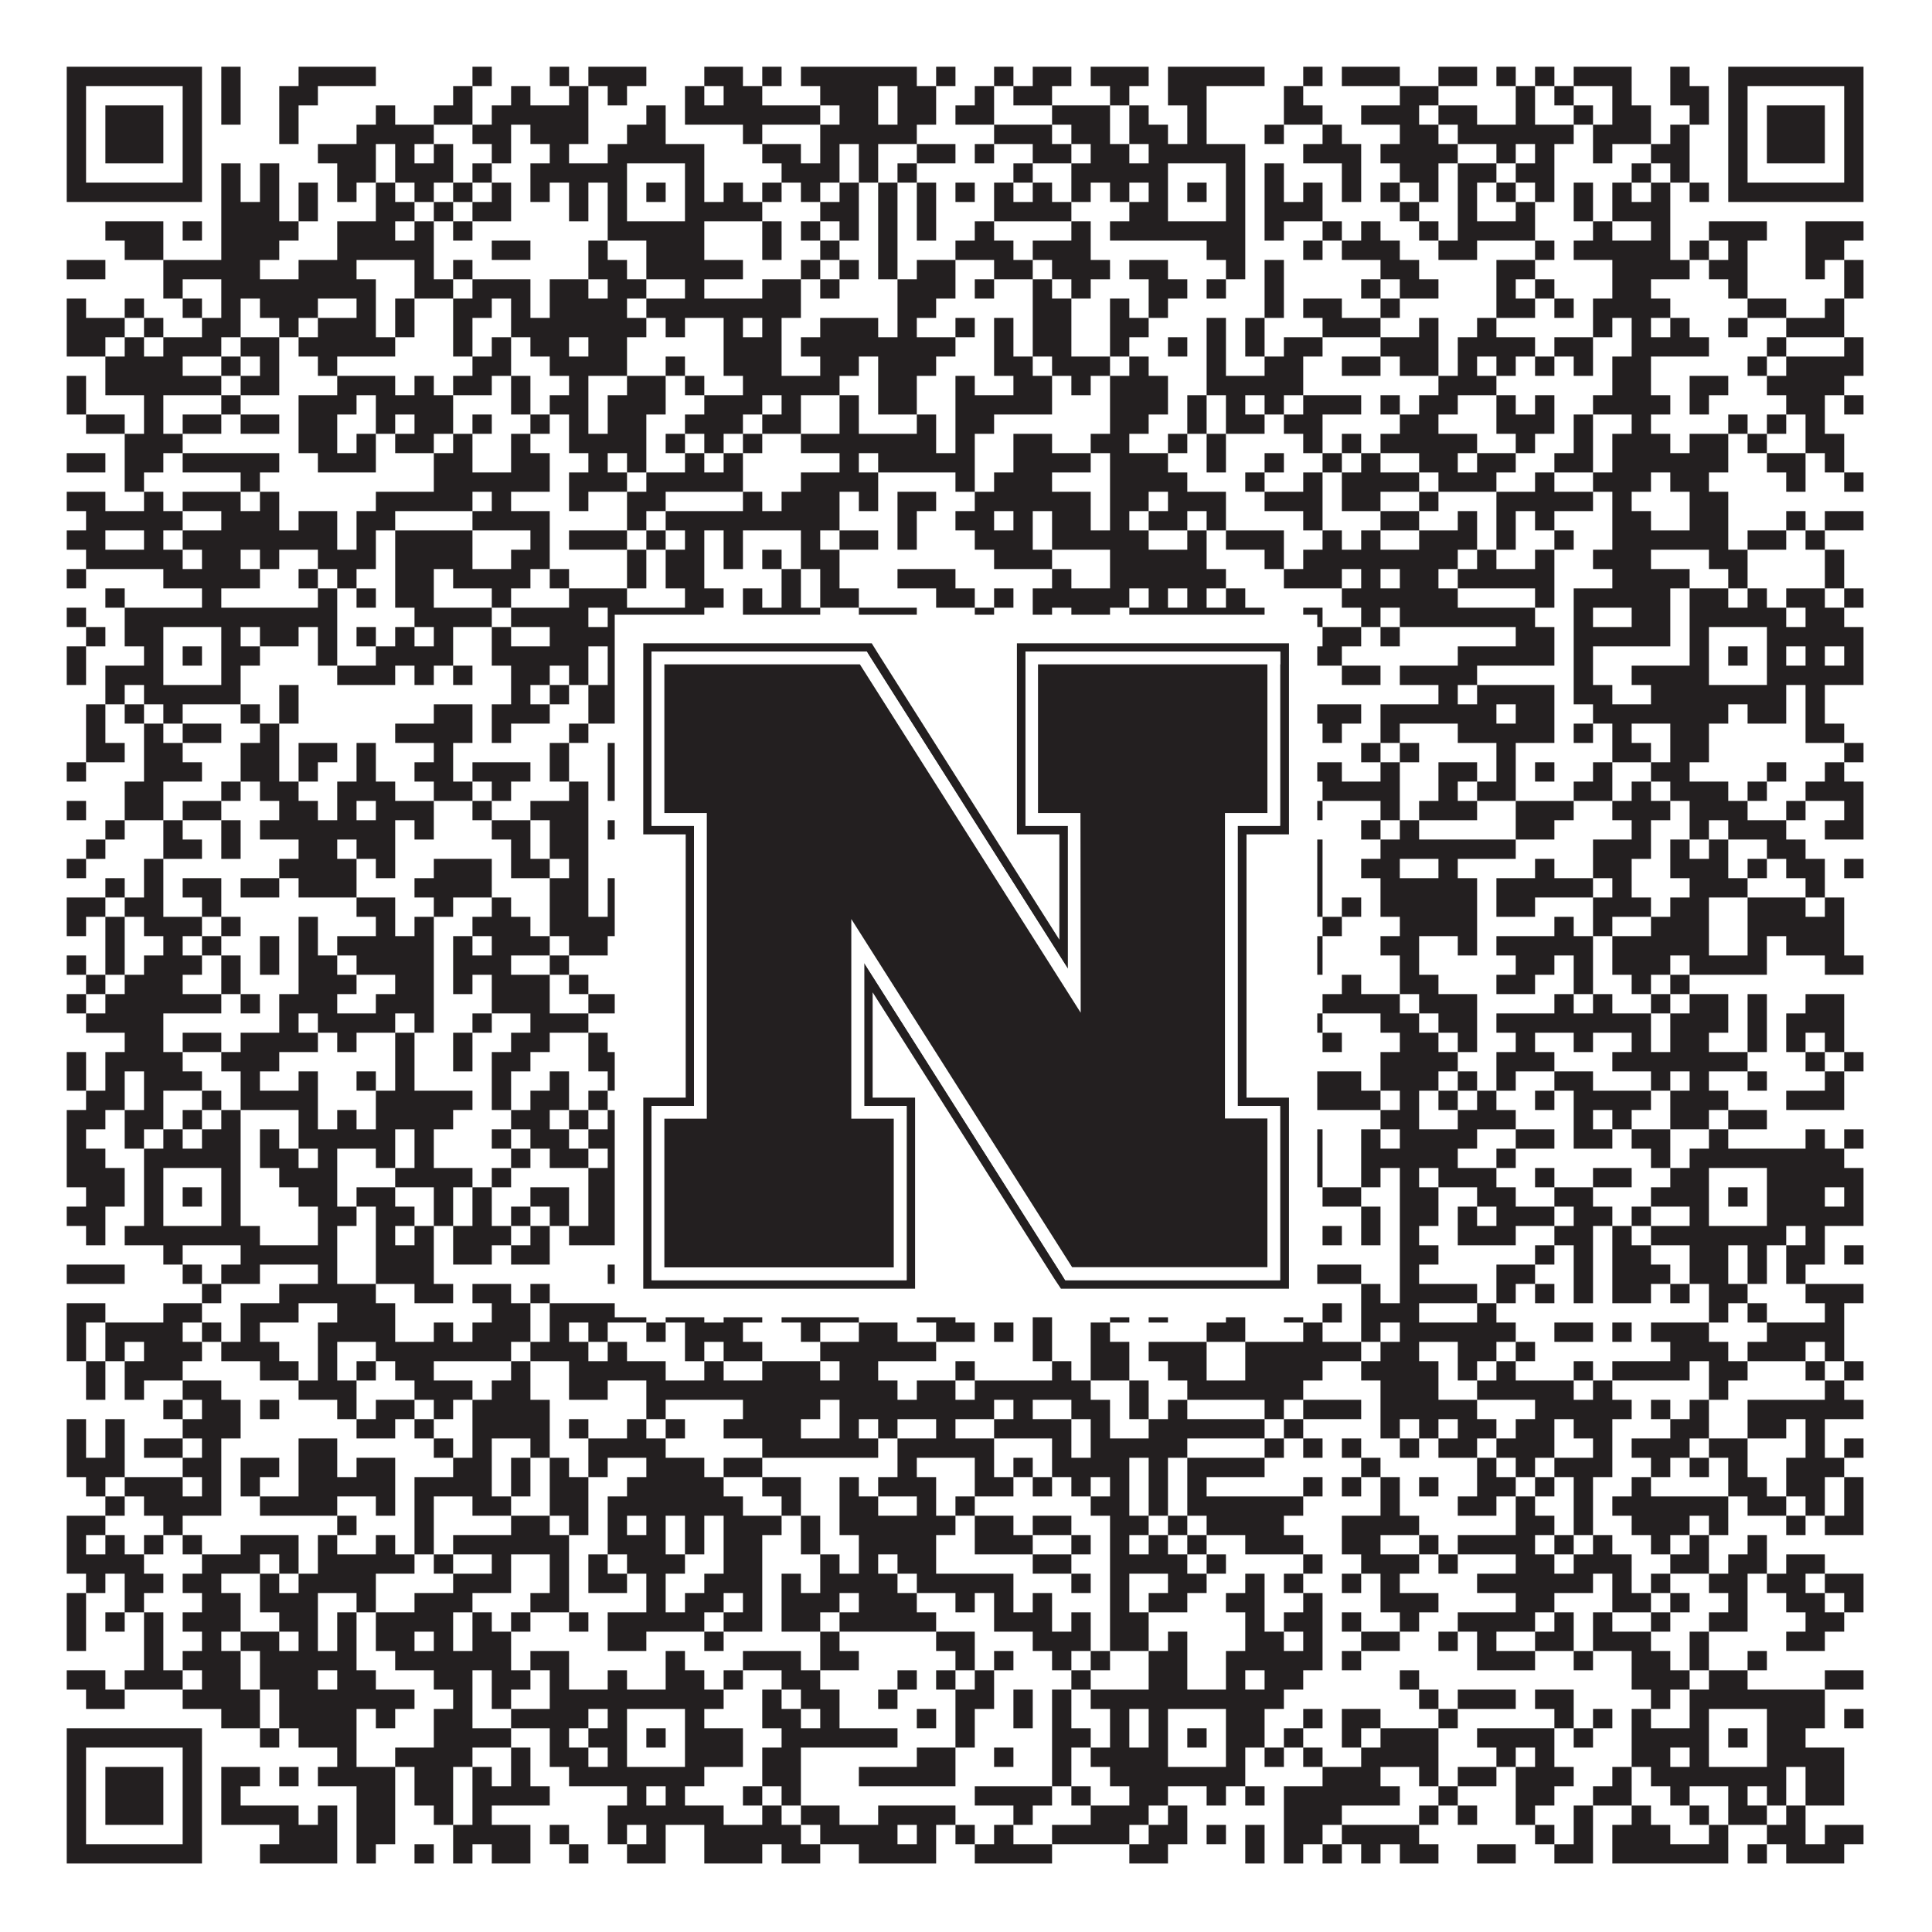 <?xml version="1.0"?>
<svg xmlns="http://www.w3.org/2000/svg" xmlns:xlink="http://www.w3.org/1999/xlink" version="1.1" width="1100px" height="1100px" viewBox="0 0 1100 1100"><rect x="0" y="0" width="1100" height="1100" fill="#ffffff" fill-opacity="1"/><path fill="#231f20" fill-opacity="1" d="M38,38L115,38L115,49L38,49ZM126,38L137,38L137,49L126,49ZM170,38L214,38L214,49L170,49ZM269,38L280,38L280,49L269,49ZM313,38L324,38L324,49L313,49ZM335,38L368,38L368,49L335,49ZM401,38L423,38L423,49L401,49ZM434,38L445,38L445,49L434,49ZM456,38L522,38L522,49L456,49ZM533,38L544,38L544,49L533,49ZM566,38L577,38L577,49L566,49ZM588,38L610,38L610,49L588,49ZM621,38L654,38L654,49L621,49ZM665,38L720,38L720,49L665,49ZM742,38L753,38L753,49L742,49ZM764,38L797,38L797,49L764,49ZM819,38L841,38L841,49L819,49ZM852,38L863,38L863,49L852,49ZM874,38L885,38L885,49L874,49ZM896,38L929,38L929,49L896,49ZM951,38L962,38L962,49L951,49ZM984,38L1061,38L1061,49L984,49ZM38,49L49,49L49,60L38,60ZM104,49L115,49L115,60L104,60ZM126,49L137,49L137,60L126,60ZM159,49L181,49L181,60L159,60ZM258,49L269,49L269,60L258,60ZM291,49L302,49L302,60L291,60ZM324,49L335,49L335,60L324,60ZM346,49L357,49L357,60L346,60ZM390,49L401,49L401,60L390,60ZM412,49L434,49L434,60L412,60ZM467,49L500,49L500,60L467,60ZM511,49L533,49L533,60L511,60ZM555,49L566,49L566,60L555,60ZM577,49L599,49L599,60L577,60ZM632,49L643,49L643,60L632,60ZM665,49L687,49L687,60L665,60ZM731,49L742,49L742,60L731,60ZM797,49L819,49L819,60L797,60ZM863,49L874,49L874,60L863,60ZM885,49L896,49L896,60L885,60ZM918,49L929,49L929,60L918,60ZM951,49L973,49L973,60L951,60ZM984,49L995,49L995,60L984,60ZM1050,49L1061,49L1061,60L1050,60ZM38,60L49,60L49,71L38,71ZM60,60L93,60L93,71L60,71ZM104,60L115,60L115,71L104,71ZM126,60L137,60L137,71L126,71ZM159,60L170,60L170,71L159,71ZM214,60L225,60L225,71L214,71ZM247,60L269,60L269,71L247,71ZM280,60L335,60L335,71L280,71ZM368,60L379,60L379,71L368,71ZM390,60L467,60L467,71L390,71ZM478,60L500,60L500,71L478,71ZM511,60L533,60L533,71L511,71ZM544,60L566,60L566,71L544,71ZM599,60L632,60L632,71L599,71ZM643,60L654,60L654,71L643,71ZM676,60L687,60L687,71L676,71ZM731,60L753,60L753,71L731,71ZM775,60L808,60L808,71L775,71ZM819,60L841,60L841,71L819,71ZM863,60L874,60L874,71L863,71ZM896,60L907,60L907,71L896,71ZM918,60L940,60L940,71L918,71ZM962,60L973,60L973,71L962,71ZM984,60L995,60L995,71L984,71ZM1006,60L1039,60L1039,71L1006,71ZM1050,60L1061,60L1061,71L1050,71ZM38,71L49,71L49,82L38,82ZM60,71L93,71L93,82L60,82ZM104,71L115,71L115,82L104,82ZM159,71L170,71L170,82L159,82ZM203,71L247,71L247,82L203,82ZM269,71L291,71L291,82L269,82ZM302,71L335,71L335,82L302,82ZM357,71L379,71L379,82L357,82ZM423,71L434,71L434,82L423,82ZM467,71L522,71L522,82L467,82ZM566,71L599,71L599,82L566,82ZM610,71L632,71L632,82L610,82ZM643,71L665,71L665,82L643,82ZM676,71L687,71L687,82L676,82ZM720,71L731,71L731,82L720,82ZM753,71L764,71L764,82L753,82ZM797,71L819,71L819,82L797,82ZM830,71L896,71L896,82L830,82ZM907,71L940,71L940,82L907,82ZM951,71L962,71L962,82L951,82ZM984,71L995,71L995,82L984,82ZM1006,71L1039,71L1039,82L1006,82ZM1050,71L1061,71L1061,82L1050,82ZM38,82L49,82L49,93L38,93ZM60,82L93,82L93,93L60,93ZM104,82L115,82L115,93L104,93ZM181,82L214,82L214,93L181,93ZM225,82L236,82L236,93L225,93ZM247,82L258,82L258,93L247,93ZM280,82L291,82L291,93L280,93ZM313,82L324,82L324,93L313,93ZM346,82L401,82L401,93L346,93ZM434,82L456,82L456,93L434,93ZM467,82L478,82L478,93L467,93ZM489,82L500,82L500,93L489,93ZM522,82L544,82L544,93L522,93ZM555,82L566,82L566,93L555,93ZM588,82L610,82L610,93L588,93ZM621,82L643,82L643,93L621,93ZM654,82L709,82L709,93L654,93ZM742,82L775,82L775,93L742,93ZM786,82L830,82L830,93L786,93ZM852,82L863,82L863,93L852,93ZM874,82L885,82L885,93L874,93ZM907,82L918,82L918,93L907,93ZM940,82L962,82L962,93L940,93ZM984,82L995,82L995,93L984,93ZM1006,82L1039,82L1039,93L1006,93ZM1050,82L1061,82L1061,93L1050,93ZM38,93L49,93L49,104L38,104ZM104,93L115,93L115,104L104,104ZM126,93L137,93L137,104L126,104ZM148,93L159,93L159,104L148,104ZM192,93L214,93L214,104L192,104ZM225,93L258,93L258,104L225,104ZM269,93L280,93L280,104L269,104ZM302,93L357,93L357,104L302,104ZM390,93L401,93L401,104L390,104ZM445,93L478,93L478,104L445,104ZM489,93L500,93L500,104L489,104ZM511,93L522,93L522,104L511,104ZM577,93L588,93L588,104L577,104ZM610,93L665,93L665,104L610,104ZM698,93L709,93L709,104L698,104ZM720,93L731,93L731,104L720,104ZM764,93L775,93L775,104L764,104ZM797,93L819,93L819,104L797,104ZM830,93L852,93L852,104L830,104ZM863,93L885,93L885,104L863,104ZM929,93L940,93L940,104L929,104ZM951,93L962,93L962,104L951,104ZM984,93L995,93L995,104L984,104ZM1050,93L1061,93L1061,104L1050,104ZM38,104L115,104L115,115L38,115ZM126,104L137,104L137,115L126,115ZM148,104L159,104L159,115L148,115ZM170,104L181,104L181,115L170,115ZM192,104L203,104L203,115L192,115ZM214,104L225,104L225,115L214,115ZM236,104L247,104L247,115L236,115ZM258,104L269,104L269,115L258,115ZM280,104L291,104L291,115L280,115ZM302,104L313,104L313,115L302,115ZM324,104L335,104L335,115L324,115ZM346,104L357,104L357,115L346,115ZM368,104L379,104L379,115L368,115ZM390,104L401,104L401,115L390,115ZM412,104L423,104L423,115L412,115ZM434,104L445,104L445,115L434,115ZM456,104L467,104L467,115L456,115ZM478,104L489,104L489,115L478,115ZM500,104L511,104L511,115L500,115ZM522,104L533,104L533,115L522,115ZM544,104L555,104L555,115L544,115ZM566,104L577,104L577,115L566,115ZM588,104L599,104L599,115L588,115ZM610,104L621,104L621,115L610,115ZM632,104L643,104L643,115L632,115ZM654,104L665,104L665,115L654,115ZM676,104L687,104L687,115L676,115ZM698,104L709,104L709,115L698,115ZM720,104L731,104L731,115L720,115ZM742,104L753,104L753,115L742,115ZM764,104L775,104L775,115L764,115ZM786,104L797,104L797,115L786,115ZM808,104L819,104L819,115L808,115ZM830,104L841,104L841,115L830,115ZM852,104L863,104L863,115L852,115ZM874,104L885,104L885,115L874,115ZM896,104L907,104L907,115L896,115ZM918,104L929,104L929,115L918,115ZM940,104L951,104L951,115L940,115ZM962,104L973,104L973,115L962,115ZM984,104L1061,104L1061,115L984,115ZM126,115L159,115L159,126L126,126ZM170,115L181,115L181,126L170,126ZM214,115L236,115L236,126L214,126ZM247,115L258,115L258,126L247,126ZM269,115L291,115L291,126L269,126ZM324,115L335,115L335,126L324,126ZM346,115L357,115L357,126L346,126ZM390,115L434,115L434,126L390,126ZM467,115L489,115L489,126L467,126ZM500,115L511,115L511,126L500,126ZM522,115L533,115L533,126L522,126ZM566,115L610,115L610,126L566,126ZM643,115L665,115L665,126L643,126ZM698,115L709,115L709,126L698,126ZM720,115L753,115L753,126L720,126ZM797,115L808,115L808,126L797,126ZM830,115L841,115L841,126L830,126ZM863,115L874,115L874,126L863,126ZM896,115L907,115L907,126L896,126ZM918,115L951,115L951,126L918,126ZM60,126L93,126L93,137L60,137ZM104,126L115,126L115,137L104,137ZM126,126L170,126L170,137L126,137ZM192,126L225,126L225,137L192,137ZM236,126L247,126L247,137L236,137ZM258,126L269,126L269,137L258,137ZM346,126L401,126L401,137L346,137ZM434,126L445,126L445,137L434,137ZM456,126L467,126L467,137L456,137ZM478,126L489,126L489,137L478,137ZM500,126L511,126L511,137L500,137ZM522,126L533,126L533,137L522,137ZM555,126L566,126L566,137L555,137ZM610,126L621,126L621,137L610,137ZM632,126L709,126L709,137L632,137ZM720,126L731,126L731,137L720,137ZM753,126L764,126L764,137L753,137ZM775,126L786,126L786,137L775,137ZM808,126L819,126L819,137L808,137ZM830,126L874,126L874,137L830,137ZM907,126L918,126L918,137L907,137ZM940,126L951,126L951,137L940,137ZM973,126L1006,126L1006,137L973,137ZM1028,126L1061,126L1061,137L1028,137ZM71,137L93,137L93,148L71,148ZM126,137L159,137L159,148L126,148ZM192,137L247,137L247,148L192,148ZM280,137L302,137L302,148L280,148ZM335,137L346,137L346,148L335,148ZM368,137L401,137L401,148L368,148ZM434,137L445,137L445,148L434,148ZM467,137L478,137L478,148L467,148ZM500,137L511,137L511,148L500,148ZM544,137L577,137L577,148L544,148ZM588,137L621,137L621,148L588,148ZM687,137L709,137L709,148L687,148ZM742,137L753,137L753,148L742,148ZM764,137L797,137L797,148L764,148ZM819,137L841,137L841,148L819,148ZM874,137L885,137L885,148L874,148ZM896,137L951,137L951,148L896,148ZM962,137L973,137L973,148L962,148ZM984,137L995,137L995,148L984,148ZM1028,137L1050,137L1050,148L1028,148ZM38,148L60,148L60,159L38,159ZM93,148L148,148L148,159L93,159ZM170,148L203,148L203,159L170,159ZM236,148L247,148L247,159L236,159ZM258,148L269,148L269,159L258,159ZM335,148L357,148L357,159L335,159ZM368,148L423,148L423,159L368,159ZM456,148L467,148L467,159L456,159ZM478,148L489,148L489,159L478,159ZM500,148L511,148L511,159L500,159ZM522,148L544,148L544,159L522,159ZM566,148L588,148L588,159L566,159ZM599,148L632,148L632,159L599,159ZM643,148L665,148L665,159L643,159ZM698,148L709,148L709,159L698,159ZM720,148L731,148L731,159L720,159ZM786,148L808,148L808,159L786,159ZM852,148L874,148L874,159L852,159ZM918,148L962,148L962,159L918,159ZM973,148L995,148L995,159L973,159ZM1028,148L1039,148L1039,159L1028,159ZM1050,148L1061,148L1061,159L1050,159ZM93,159L104,159L104,170L93,170ZM126,159L214,159L214,170L126,170ZM236,159L258,159L258,170L236,170ZM269,159L302,159L302,170L269,170ZM313,159L335,159L335,170L313,170ZM346,159L368,159L368,170L346,170ZM390,159L401,159L401,170L390,170ZM434,159L456,159L456,170L434,170ZM467,159L478,159L478,170L467,170ZM511,159L544,159L544,170L511,170ZM555,159L566,159L566,170L555,170ZM588,159L599,159L599,170L588,170ZM610,159L621,159L621,170L610,170ZM654,159L676,159L676,170L654,170ZM687,159L698,159L698,170L687,170ZM720,159L731,159L731,170L720,170ZM775,159L786,159L786,170L775,170ZM797,159L819,159L819,170L797,170ZM852,159L863,159L863,170L852,170ZM874,159L885,159L885,170L874,170ZM918,159L940,159L940,170L918,170ZM984,159L995,159L995,170L984,170ZM1050,159L1061,159L1061,170L1050,170ZM38,170L49,170L49,181L38,181ZM71,170L82,170L82,181L71,181ZM104,170L115,170L115,181L104,181ZM126,170L137,170L137,181L126,181ZM148,170L181,170L181,181L148,181ZM203,170L214,170L214,181L203,181ZM225,170L236,170L236,181L225,181ZM258,170L280,170L280,181L258,181ZM291,170L302,170L302,181L291,181ZM313,170L357,170L357,181L313,181ZM368,170L456,170L456,181L368,181ZM511,170L533,170L533,181L511,181ZM588,170L610,170L610,181L588,181ZM632,170L643,170L643,181L632,181ZM654,170L665,170L665,181L654,181ZM720,170L731,170L731,181L720,181ZM742,170L764,170L764,181L742,181ZM786,170L797,170L797,181L786,181ZM852,170L874,170L874,181L852,181ZM885,170L896,170L896,181L885,181ZM907,170L951,170L951,181L907,181ZM995,170L1017,170L1017,181L995,181ZM1039,170L1050,170L1050,181L1039,181ZM38,181L71,181L71,192L38,192ZM82,181L93,181L93,192L82,192ZM115,181L137,181L137,192L115,192ZM159,181L170,181L170,192L159,192ZM181,181L214,181L214,192L181,192ZM225,181L236,181L236,192L225,192ZM258,181L269,181L269,192L258,192ZM291,181L368,181L368,192L291,192ZM379,181L390,181L390,192L379,192ZM412,181L423,181L423,192L412,192ZM434,181L445,181L445,192L434,192ZM467,181L500,181L500,192L467,192ZM511,181L522,181L522,192L511,192ZM544,181L555,181L555,192L544,192ZM566,181L577,181L577,192L566,192ZM588,181L610,181L610,192L588,192ZM632,181L654,181L654,192L632,192ZM687,181L698,181L698,192L687,192ZM709,181L720,181L720,192L709,192ZM753,181L786,181L786,192L753,192ZM808,181L819,181L819,192L808,192ZM841,181L852,181L852,192L841,192ZM907,181L918,181L918,192L907,192ZM929,181L940,181L940,192L929,192ZM951,181L962,181L962,192L951,192ZM984,181L995,181L995,192L984,192ZM1017,181L1050,181L1050,192L1017,192ZM38,192L60,192L60,203L38,203ZM71,192L82,192L82,203L71,203ZM93,192L126,192L126,203L93,203ZM137,192L159,192L159,203L137,203ZM170,192L225,192L225,203L170,203ZM258,192L269,192L269,203L258,203ZM280,192L291,192L291,203L280,203ZM302,192L324,192L324,203L302,203ZM335,192L357,192L357,203L335,203ZM412,192L445,192L445,203L412,203ZM456,192L544,192L544,203L456,203ZM566,192L577,192L577,203L566,203ZM588,192L610,192L610,203L588,203ZM632,192L643,192L643,203L632,203ZM665,192L676,192L676,203L665,203ZM687,192L698,192L698,203L687,203ZM709,192L720,192L720,203L709,203ZM731,192L753,192L753,203L731,203ZM786,192L819,192L819,203L786,203ZM830,192L874,192L874,203L830,203ZM885,192L907,192L907,203L885,203ZM929,192L973,192L973,203L929,203ZM1006,192L1017,192L1017,203L1006,203ZM1050,192L1061,192L1061,203L1050,203ZM60,203L104,203L104,214L60,214ZM126,203L137,203L137,214L126,214ZM148,203L159,203L159,214L148,214ZM181,203L192,203L192,214L181,214ZM269,203L291,203L291,214L269,214ZM313,203L357,203L357,214L313,214ZM379,203L390,203L390,214L379,214ZM412,203L445,203L445,214L412,214ZM467,203L489,203L489,214L467,214ZM500,203L533,203L533,214L500,214ZM566,203L588,203L588,214L566,214ZM599,203L632,203L632,214L599,214ZM643,203L654,203L654,214L643,214ZM687,203L698,203L698,214L687,214ZM720,203L742,203L742,214L720,214ZM764,203L786,203L786,214L764,214ZM797,203L819,203L819,214L797,214ZM830,203L841,203L841,214L830,214ZM852,203L863,203L863,214L852,214ZM874,203L885,203L885,214L874,214ZM896,203L907,203L907,214L896,214ZM918,203L940,203L940,214L918,214ZM995,203L1006,203L1006,214L995,214ZM1017,203L1061,203L1061,214L1017,214ZM38,214L49,214L49,225L38,225ZM60,214L126,214L126,225L60,225ZM137,214L159,214L159,225L137,225ZM192,214L225,214L225,225L192,225ZM236,214L247,214L247,225L236,225ZM258,214L280,214L280,225L258,225ZM291,214L302,214L302,225L291,225ZM324,214L335,214L335,225L324,225ZM357,214L379,214L379,225L357,225ZM390,214L401,214L401,225L390,225ZM423,214L478,214L478,225L423,225ZM500,214L522,214L522,225L500,225ZM544,214L555,214L555,225L544,225ZM577,214L599,214L599,225L577,225ZM610,214L621,214L621,225L610,225ZM632,214L665,214L665,225L632,225ZM687,214L742,214L742,225L687,225ZM819,214L852,214L852,225L819,225ZM918,214L940,214L940,225L918,225ZM962,214L984,214L984,225L962,225ZM1006,214L1050,214L1050,225L1006,225ZM38,225L49,225L49,236L38,236ZM82,225L93,225L93,236L82,236ZM126,225L137,225L137,236L126,236ZM170,225L203,225L203,236L170,236ZM214,225L258,225L258,236L214,236ZM291,225L302,225L302,236L291,236ZM313,225L335,225L335,236L313,236ZM346,225L379,225L379,236L346,236ZM401,225L434,225L434,236L401,236ZM445,225L456,225L456,236L445,236ZM478,225L489,225L489,236L478,236ZM500,225L522,225L522,236L500,236ZM544,225L599,225L599,236L544,236ZM632,225L665,225L665,236L632,236ZM676,225L687,225L687,236L676,236ZM698,225L709,225L709,236L698,236ZM720,225L731,225L731,236L720,236ZM742,225L775,225L775,236L742,236ZM786,225L797,225L797,236L786,236ZM808,225L830,225L830,236L808,236ZM852,225L863,225L863,236L852,236ZM874,225L885,225L885,236L874,236ZM907,225L951,225L951,236L907,236ZM962,225L973,225L973,236L962,236ZM1017,225L1039,225L1039,236L1017,236ZM1050,225L1061,225L1061,236L1050,236ZM49,236L71,236L71,247L49,247ZM82,236L93,236L93,247L82,247ZM104,236L126,236L126,247L104,247ZM137,236L159,236L159,247L137,247ZM170,236L192,236L192,247L170,247ZM214,236L225,236L225,247L214,247ZM236,236L258,236L258,247L236,247ZM269,236L280,236L280,247L269,247ZM302,236L313,236L313,247L302,247ZM324,236L335,236L335,247L324,247ZM346,236L368,236L368,247L346,247ZM390,236L423,236L423,247L390,247ZM434,236L456,236L456,247L434,247ZM478,236L489,236L489,247L478,247ZM522,236L533,236L533,247L522,247ZM544,236L566,236L566,247L544,247ZM632,236L654,236L654,247L632,247ZM676,236L687,236L687,247L676,247ZM698,236L720,236L720,247L698,247ZM731,236L753,236L753,247L731,247ZM797,236L819,236L819,247L797,247ZM852,236L885,236L885,247L852,247ZM896,236L907,236L907,247L896,247ZM929,236L940,236L940,247L929,247ZM984,236L995,236L995,247L984,247ZM1006,236L1017,236L1017,247L1006,247ZM1028,236L1039,236L1039,247L1028,247ZM71,247L104,247L104,258L71,258ZM170,247L192,247L192,258L170,258ZM203,247L214,247L214,258L203,258ZM225,247L247,247L247,258L225,258ZM258,247L269,247L269,258L258,258ZM291,247L302,247L302,258L291,258ZM324,247L368,247L368,258L324,258ZM379,247L390,247L390,258L379,258ZM401,247L412,247L412,258L401,258ZM423,247L434,247L434,258L423,258ZM456,247L533,247L533,258L456,258ZM544,247L555,247L555,258L544,258ZM577,247L599,247L599,258L577,258ZM621,247L643,247L643,258L621,258ZM665,247L676,247L676,258L665,258ZM687,247L698,247L698,258L687,258ZM742,247L753,247L753,258L742,258ZM764,247L775,247L775,258L764,258ZM786,247L841,247L841,258L786,258ZM863,247L874,247L874,258L863,258ZM896,247L907,247L907,258L896,258ZM918,247L951,247L951,258L918,258ZM962,247L984,247L984,258L962,258ZM995,247L1006,247L1006,258L995,258ZM1028,247L1050,247L1050,258L1028,258ZM38,258L60,258L60,269L38,269ZM71,258L93,258L93,269L71,269ZM104,258L159,258L159,269L104,269ZM181,258L214,258L214,269L181,269ZM247,258L269,258L269,269L247,269ZM291,258L313,258L313,269L291,269ZM335,258L346,258L346,269L335,269ZM357,258L368,258L368,269L357,269ZM390,258L401,258L401,269L390,269ZM412,258L423,258L423,269L412,269ZM478,258L489,258L489,269L478,269ZM500,258L555,258L555,269L500,269ZM577,258L621,258L621,269L577,269ZM632,258L665,258L665,269L632,269ZM687,258L698,258L698,269L687,269ZM720,258L731,258L731,269L720,269ZM753,258L764,258L764,269L753,269ZM775,258L786,258L786,269L775,269ZM808,258L830,258L830,269L808,269ZM841,258L863,258L863,269L841,269ZM885,258L907,258L907,269L885,269ZM918,258L984,258L984,269L918,269ZM1006,258L1028,258L1028,269L1006,269ZM1039,258L1050,258L1050,269L1039,269ZM71,269L82,269L82,280L71,280ZM137,269L148,269L148,280L137,280ZM247,269L313,269L313,280L247,280ZM324,269L357,269L357,280L324,280ZM368,269L423,269L423,280L368,280ZM456,269L500,269L500,280L456,280ZM544,269L555,269L555,280L544,280ZM566,269L599,269L599,280L566,280ZM632,269L676,269L676,280L632,280ZM709,269L720,269L720,280L709,280ZM742,269L753,269L753,280L742,280ZM764,269L808,269L808,280L764,280ZM819,269L852,269L852,280L819,280ZM874,269L885,269L885,280L874,280ZM907,269L940,269L940,280L907,280ZM951,269L973,269L973,280L951,280ZM1017,269L1028,269L1028,280L1017,280ZM1050,269L1061,269L1061,280L1050,280ZM38,280L60,280L60,291L38,291ZM82,280L93,280L93,291L82,291ZM104,280L137,280L137,291L104,291ZM148,280L159,280L159,291L148,291ZM214,280L269,280L269,291L214,291ZM280,280L291,280L291,291L280,291ZM324,280L335,280L335,291L324,291ZM357,280L379,280L379,291L357,291ZM423,280L434,280L434,291L423,291ZM445,280L478,280L478,291L445,291ZM489,280L500,280L500,291L489,291ZM511,280L533,280L533,291L511,291ZM555,280L621,280L621,291L555,291ZM632,280L654,280L654,291L632,291ZM665,280L698,280L698,291L665,291ZM720,280L753,280L753,291L720,291ZM764,280L786,280L786,291L764,291ZM808,280L819,280L819,291L808,291ZM852,280L907,280L907,291L852,291ZM918,280L929,280L929,291L918,291ZM962,280L984,280L984,291L962,291ZM49,291L104,291L104,302L49,302ZM126,291L159,291L159,302L126,302ZM170,291L192,291L192,302L170,302ZM203,291L225,291L225,302L203,302ZM269,291L313,291L313,302L269,302ZM357,291L368,291L368,302L357,302ZM379,291L478,291L478,302L379,302ZM511,291L522,291L522,302L511,302ZM544,291L566,291L566,302L544,302ZM577,291L588,291L588,302L577,302ZM599,291L621,291L621,302L599,302ZM632,291L643,291L643,302L632,302ZM654,291L676,291L676,302L654,302ZM687,291L698,291L698,302L687,302ZM742,291L753,291L753,302L742,302ZM786,291L808,291L808,302L786,302ZM830,291L841,291L841,302L830,302ZM852,291L863,291L863,302L852,302ZM874,291L885,291L885,302L874,302ZM918,291L940,291L940,302L918,302ZM962,291L984,291L984,302L962,302ZM1017,291L1028,291L1028,302L1017,302ZM1039,291L1061,291L1061,302L1039,302ZM38,302L60,302L60,313L38,313ZM82,302L93,302L93,313L82,313ZM104,302L192,302L192,313L104,313ZM203,302L214,302L214,313L203,313ZM225,302L269,302L269,313L225,313ZM302,302L313,302L313,313L302,313ZM324,302L357,302L357,313L324,313ZM368,302L379,302L379,313L368,313ZM390,302L401,302L401,313L390,313ZM412,302L423,302L423,313L412,313ZM456,302L467,302L467,313L456,313ZM478,302L500,302L500,313L478,313ZM511,302L522,302L522,313L511,313ZM555,302L588,302L588,313L555,313ZM599,302L654,302L654,313L599,313ZM676,302L687,302L687,313L676,313ZM698,302L731,302L731,313L698,313ZM753,302L764,302L764,313L753,313ZM775,302L786,302L786,313L775,313ZM808,302L841,302L841,313L808,313ZM852,302L863,302L863,313L852,313ZM885,302L896,302L896,313L885,313ZM918,302L984,302L984,313L918,313ZM995,302L1017,302L1017,313L995,313ZM1028,302L1039,302L1039,313L1028,313ZM49,313L104,313L104,324L49,324ZM115,313L137,313L137,324L115,324ZM148,313L159,313L159,324L148,324ZM181,313L214,313L214,324L181,324ZM225,313L269,313L269,324L225,324ZM291,313L313,313L313,324L291,324ZM357,313L368,313L368,324L357,324ZM379,313L401,313L401,324L379,324ZM412,313L423,313L423,324L412,324ZM434,313L445,313L445,324L434,324ZM456,313L478,313L478,324L456,324ZM566,313L599,313L599,324L566,324ZM632,313L687,313L687,324L632,324ZM720,313L731,313L731,324L720,324ZM742,313L830,313L830,324L742,324ZM841,313L852,313L852,324L841,324ZM874,313L885,313L885,324L874,324ZM907,313L940,313L940,324L907,324ZM973,313L995,313L995,324L973,324ZM1039,313L1050,313L1050,324L1039,324ZM38,324L49,324L49,335L38,335ZM93,324L148,324L148,335L93,335ZM170,324L181,324L181,335L170,335ZM192,324L203,324L203,335L192,335ZM225,324L247,324L247,335L225,335ZM258,324L302,324L302,335L258,335ZM313,324L324,324L324,335L313,335ZM357,324L368,324L368,335L357,335ZM379,324L401,324L401,335L379,335ZM445,324L456,324L456,335L445,335ZM467,324L478,324L478,335L467,335ZM511,324L544,324L544,335L511,335ZM599,324L610,324L610,335L599,335ZM632,324L698,324L698,335L632,335ZM731,324L764,324L764,335L731,335ZM775,324L786,324L786,335L775,335ZM797,324L819,324L819,335L797,335ZM830,324L885,324L885,335L830,335ZM918,324L962,324L962,335L918,335ZM984,324L995,324L995,335L984,335ZM1039,324L1050,324L1050,335L1039,335ZM60,335L71,335L71,346L60,346ZM115,335L126,335L126,346L115,346ZM181,335L192,335L192,346L181,346ZM203,335L214,335L214,346L203,346ZM225,335L247,335L247,346L225,346ZM280,335L291,335L291,346L280,346ZM324,335L357,335L357,346L324,346ZM390,335L412,335L412,346L390,346ZM423,335L434,335L434,346L423,346ZM445,335L456,335L456,346L445,346ZM467,335L489,335L489,346L467,346ZM533,335L555,335L555,346L533,346ZM566,335L577,335L577,346L566,346ZM588,335L643,335L643,346L588,346ZM654,335L665,335L665,346L654,346ZM676,335L687,335L687,346L676,346ZM698,335L709,335L709,346L698,346ZM764,335L830,335L830,346L764,346ZM874,335L885,335L885,346L874,346ZM896,335L951,335L951,346L896,346ZM962,335L984,335L984,346L962,346ZM995,335L1006,335L1006,346L995,346ZM1017,335L1039,335L1039,346L1017,346ZM1050,335L1061,335L1061,346L1050,346ZM38,346L49,346L49,357L38,357ZM71,346L192,346L192,357L71,357ZM236,346L280,346L280,357L236,357ZM291,346L335,346L335,357L291,357ZM346,346L401,346L401,357L346,357ZM423,346L467,346L467,357L423,357ZM489,346L522,346L522,357L489,357ZM555,346L566,346L566,357L555,357ZM588,346L599,346L599,357L588,357ZM610,346L632,346L632,357L610,357ZM643,346L720,346L720,357L643,357ZM742,346L753,346L753,357L742,357ZM775,346L786,346L786,357L775,357ZM797,346L874,346L874,357L797,357ZM896,346L907,346L907,357L896,357ZM929,346L951,346L951,357L929,357ZM962,346L1017,346L1017,357L962,357ZM1028,346L1050,346L1050,357L1028,357ZM49,357L60,357L60,368L49,368ZM71,357L93,357L93,368L71,368ZM126,357L137,357L137,368L126,368ZM148,357L170,357L170,368L148,368ZM181,357L192,357L192,368L181,368ZM203,357L214,357L214,368L203,368ZM225,357L236,357L236,368L225,368ZM247,357L258,357L258,368L247,368ZM280,357L291,357L291,368L280,368ZM313,357L357,357L357,368L313,368ZM390,357L412,357L412,368L390,368ZM423,357L434,357L434,368L423,368ZM467,357L511,357L511,368L467,368ZM522,357L544,357L544,368L522,368ZM555,357L566,357L566,368L555,368ZM588,357L599,357L599,368L588,368ZM643,357L665,357L665,368L643,368ZM698,357L709,357L709,368L698,368ZM720,357L731,357L731,368L720,368ZM753,357L775,357L775,368L753,368ZM786,357L797,357L797,368L786,368ZM863,357L885,357L885,368L863,368ZM896,357L951,357L951,368L896,368ZM962,357L973,357L973,368L962,368ZM1006,357L1061,357L1061,368L1006,368ZM38,368L49,368L49,379L38,379ZM82,368L93,368L93,379L82,379ZM104,368L115,368L115,379L104,379ZM126,368L148,368L148,379L126,379ZM181,368L192,368L192,379L181,379ZM214,368L258,368L258,379L214,379ZM280,368L335,368L335,379L280,379ZM346,368L357,368L357,379L346,379ZM368,368L379,368L379,379L368,379ZM390,368L456,368L456,379L390,379ZM467,368L489,368L489,379L467,379ZM500,368L511,368L511,379L500,379ZM522,368L533,368L533,379L522,379ZM566,368L577,368L577,379L566,379ZM588,368L621,368L621,379L588,379ZM632,368L643,368L643,379L632,379ZM654,368L665,368L665,379L654,379ZM676,368L687,368L687,379L676,379ZM698,368L720,368L720,379L698,379ZM731,368L764,368L764,379L731,379ZM830,368L885,368L885,379L830,379ZM896,368L907,368L907,379L896,379ZM962,368L973,368L973,379L962,379ZM984,368L995,368L995,379L984,379ZM1006,368L1017,368L1017,379L1006,379ZM1028,368L1039,368L1039,379L1028,379ZM1050,368L1061,368L1061,379L1050,379ZM38,379L49,379L49,390L38,390ZM60,379L93,379L93,390L60,390ZM126,379L137,379L137,390L126,390ZM192,379L225,379L225,390L192,390ZM236,379L247,379L247,390L236,390ZM258,379L269,379L269,390L258,390ZM291,379L313,379L313,390L291,390ZM324,379L335,379L335,390L324,390ZM346,379L357,379L357,390L346,390ZM390,379L412,379L412,390L390,390ZM423,379L445,379L445,390L423,390ZM456,379L467,379L467,390L456,390ZM489,379L500,379L500,390L489,390ZM511,379L522,379L522,390L511,390ZM533,379L566,379L566,390L533,390ZM577,379L610,379L610,390L577,390ZM621,379L632,379L632,390L621,390ZM643,379L665,379L665,390L643,390ZM698,379L709,379L709,390L698,390ZM731,379L742,379L742,390L731,390ZM764,379L786,379L786,390L764,390ZM797,379L841,379L841,390L797,390ZM896,379L907,379L907,390L896,390ZM929,379L973,379L973,390L929,390ZM1006,379L1061,379L1061,390L1006,390ZM60,390L71,390L71,401L60,401ZM82,390L137,390L137,401L82,401ZM159,390L170,390L170,401L159,401ZM291,390L302,390L302,401L291,401ZM313,390L324,390L324,401L313,401ZM335,390L412,390L412,401L335,401ZM500,390L522,390L522,401L500,401ZM533,390L566,390L566,401L533,401ZM588,390L599,390L599,401L588,401ZM610,390L621,390L621,401L610,401ZM654,390L709,390L709,401L654,401ZM720,390L742,390L742,401L720,401ZM819,390L830,390L830,401L819,401ZM841,390L885,390L885,401L841,401ZM896,390L918,390L918,401L896,401ZM940,390L1017,390L1017,401L940,401ZM1028,390L1039,390L1039,401L1028,401ZM49,401L60,401L60,412L49,412ZM71,401L82,401L82,412L71,412ZM93,401L104,401L104,412L93,412ZM137,401L148,401L148,412L137,412ZM159,401L170,401L170,412L159,412ZM247,401L269,401L269,412L247,412ZM280,401L313,401L313,412L280,412ZM335,401L357,401L357,412L335,412ZM379,401L412,401L412,412L379,412ZM445,401L456,401L456,412L445,412ZM478,401L489,401L489,412L478,412ZM511,401L522,401L522,412L511,412ZM533,401L555,401L555,412L533,412ZM566,401L588,401L588,412L566,412ZM610,401L621,401L621,412L610,412ZM643,401L654,401L654,412L643,412ZM676,401L709,401L709,412L676,412ZM731,401L775,401L775,412L731,412ZM786,401L852,401L852,412L786,412ZM863,401L885,401L885,412L863,412ZM907,401L984,401L984,412L907,412ZM995,401L1017,401L1017,412L995,412ZM1028,401L1039,401L1039,412L1028,412ZM49,412L60,412L60,423L49,423ZM82,412L93,412L93,423L82,423ZM104,412L126,412L126,423L104,423ZM148,412L159,412L159,423L148,423ZM225,412L269,412L269,423L225,423ZM280,412L291,412L291,423L280,423ZM324,412L335,412L335,423L324,423ZM368,412L379,412L379,423L368,423ZM401,412L423,412L423,423L401,423ZM445,412L467,412L467,423L445,423ZM478,412L489,412L489,423L478,423ZM500,412L533,412L533,423L500,423ZM544,412L555,412L555,423L544,423ZM566,412L621,412L621,423L566,423ZM676,412L720,412L720,423L676,423ZM731,412L742,412L742,423L731,423ZM753,412L764,412L764,423L753,423ZM786,412L797,412L797,423L786,423ZM830,412L885,412L885,423L830,423ZM896,412L907,412L907,423L896,423ZM918,412L929,412L929,423L918,423ZM951,412L973,412L973,423L951,423ZM1028,412L1050,412L1050,423L1028,423ZM49,423L71,423L71,434L49,434ZM82,423L104,423L104,434L82,434ZM137,423L159,423L159,434L137,434ZM170,423L192,423L192,434L170,434ZM203,423L214,423L214,434L203,434ZM247,423L258,423L258,434L247,434ZM313,423L324,423L324,434L313,434ZM346,423L368,423L368,434L346,434ZM412,423L423,423L423,434L412,434ZM445,423L478,423L478,434L445,434ZM500,423L511,423L511,434L500,434ZM522,423L544,423L544,434L522,434ZM555,423L566,423L566,434L555,434ZM577,423L588,423L588,434L577,434ZM621,423L632,423L632,434L621,434ZM643,423L665,423L665,434L643,434ZM676,423L709,423L709,434L676,434ZM775,423L786,423L786,434L775,434ZM797,423L808,423L808,434L797,434ZM852,423L863,423L863,434L852,434ZM918,423L940,423L940,434L918,434ZM951,423L973,423L973,434L951,434ZM1050,423L1061,423L1061,434L1050,434ZM38,434L49,434L49,445L38,445ZM82,434L115,434L115,445L82,445ZM137,434L159,434L159,445L137,445ZM170,434L181,434L181,445L170,445ZM203,434L214,434L214,445L203,445ZM236,434L258,434L258,445L236,445ZM269,434L302,434L302,445L269,445ZM313,434L324,434L324,445L313,445ZM346,434L368,434L368,445L346,445ZM379,434L401,434L401,445L379,445ZM423,434L445,434L445,445L423,445ZM456,434L522,434L522,445L456,445ZM533,434L544,434L544,445L533,445ZM577,434L588,434L588,445L577,445ZM599,434L610,434L610,445L599,445ZM621,434L654,434L654,445L621,445ZM709,434L764,434L764,445L709,445ZM786,434L797,434L797,445L786,445ZM819,434L841,434L841,445L819,445ZM852,434L863,434L863,445L852,445ZM874,434L885,434L885,445L874,445ZM907,434L918,434L918,445L907,445ZM940,434L962,434L962,445L940,445ZM1006,434L1017,434L1017,445L1006,445ZM1039,434L1050,434L1050,445L1039,445ZM71,445L93,445L93,456L71,456ZM126,445L137,445L137,456L126,456ZM148,445L170,445L170,456L148,456ZM192,445L225,445L225,456L192,456ZM247,445L269,445L269,456L247,456ZM280,445L291,445L291,456L280,456ZM324,445L335,445L335,456L324,456ZM346,445L368,445L368,456L346,456ZM379,445L390,445L390,456L379,456ZM401,445L434,445L434,456L401,456ZM445,445L467,445L467,456L445,456ZM489,445L511,445L511,456L489,456ZM522,445L533,445L533,456L522,456ZM555,445L643,445L643,456L555,456ZM654,445L665,445L665,456L654,456ZM687,445L698,445L698,456L687,456ZM720,445L731,445L731,456L720,456ZM753,445L797,445L797,456L753,456ZM819,445L830,445L830,456L819,456ZM841,445L863,445L863,456L841,456ZM896,445L918,445L918,456L896,456ZM929,445L940,445L940,456L929,456ZM951,445L984,445L984,456L951,456ZM995,445L1006,445L1006,456L995,456ZM1028,445L1061,445L1061,456L1028,456ZM38,456L49,456L49,467L38,467ZM71,456L93,456L93,467L71,467ZM104,456L126,456L126,467L104,467ZM159,456L181,456L181,467L159,467ZM192,456L203,456L203,467L192,467ZM214,456L247,456L247,467L214,467ZM269,456L280,456L280,467L269,467ZM302,456L335,456L335,467L302,467ZM357,456L379,456L379,467L357,467ZM423,456L467,456L467,467L423,467ZM478,456L489,456L489,467L478,467ZM511,456L555,456L555,467L511,467ZM566,456L577,456L577,467L566,467ZM588,456L599,456L599,467L588,467ZM621,456L643,456L643,467L621,467ZM654,456L687,456L687,467L654,467ZM698,456L709,456L709,467L698,467ZM720,456L753,456L753,467L720,467ZM786,456L797,456L797,467L786,467ZM808,456L841,456L841,467L808,467ZM863,456L896,456L896,467L863,467ZM918,456L951,456L951,467L918,467ZM962,456L995,456L995,467L962,467ZM1017,456L1028,456L1028,467L1017,467ZM1050,456L1061,456L1061,467L1050,467ZM60,467L71,467L71,478L60,478ZM93,467L104,467L104,478L93,478ZM126,467L137,467L137,478L126,478ZM148,467L225,467L225,478L148,478ZM236,467L247,467L247,478L236,478ZM280,467L302,467L302,478L280,478ZM313,467L335,467L335,478L313,478ZM346,467L401,467L401,478L346,478ZM423,467L434,467L434,478L423,478ZM445,467L456,467L456,478L445,478ZM533,467L544,467L544,478L533,478ZM555,467L566,467L566,478L555,478ZM599,467L610,467L610,478L599,478ZM654,467L698,467L698,478L654,478ZM731,467L742,467L742,478L731,478ZM775,467L786,467L786,478L775,478ZM797,467L808,467L808,478L797,478ZM863,467L885,467L885,478L863,478ZM929,467L940,467L940,478L929,478ZM962,467L973,467L973,478L962,478ZM984,467L1017,467L1017,478L984,478ZM1039,467L1061,467L1061,478L1039,478ZM49,478L60,478L60,489L49,489ZM93,478L115,478L115,489L93,489ZM126,478L137,478L137,489L126,489ZM170,478L192,478L192,489L170,489ZM203,478L225,478L225,489L203,489ZM291,478L302,478L302,489L291,489ZM313,478L335,478L335,489L313,489ZM368,478L379,478L379,489L368,489ZM390,478L401,478L401,489L390,489ZM434,478L445,478L445,489L434,489ZM478,478L511,478L511,489L478,489ZM522,478L544,478L544,489L522,489ZM555,478L588,478L588,489L555,489ZM599,478L610,478L610,489L599,489ZM621,478L654,478L654,489L621,489ZM665,478L676,478L676,489L665,489ZM687,478L698,478L698,489L687,489ZM709,478L731,478L731,489L709,489ZM742,478L753,478L753,489L742,489ZM786,478L863,478L863,489L786,489ZM907,478L940,478L940,489L907,489ZM951,478L962,478L962,489L951,489ZM973,478L984,478L984,489L973,489ZM1006,478L1028,478L1028,489L1006,489ZM38,489L49,489L49,500L38,500ZM82,489L93,489L93,500L82,500ZM159,489L203,489L203,500L159,500ZM214,489L225,489L225,500L214,500ZM247,489L280,489L280,500L247,500ZM291,489L313,489L313,500L291,500ZM324,489L335,489L335,500L324,500ZM357,489L368,489L368,500L357,500ZM390,489L434,489L434,500L390,500ZM445,489L456,489L456,500L445,500ZM467,489L511,489L511,500L467,500ZM522,489L533,489L533,500L522,500ZM577,489L588,489L588,500L577,500ZM599,489L610,489L610,500L599,500ZM654,489L665,489L665,500L654,500ZM676,489L709,489L709,500L676,500ZM742,489L753,489L753,500L742,500ZM775,489L797,489L797,500L775,500ZM819,489L830,489L830,500L819,500ZM874,489L885,489L885,500L874,500ZM907,489L929,489L929,500L907,500ZM951,489L984,489L984,500L951,500ZM995,489L1006,489L1006,500L995,500ZM1017,489L1039,489L1039,500L1017,500ZM1050,489L1061,489L1061,500L1050,500ZM60,500L71,500L71,511L60,511ZM82,500L93,500L93,511L82,511ZM104,500L126,500L126,511L104,511ZM137,500L159,500L159,511L137,511ZM170,500L203,500L203,511L170,511ZM236,500L280,500L280,511L236,511ZM313,500L335,500L335,511L313,511ZM346,500L379,500L379,511L346,511ZM401,500L412,500L412,511L401,511ZM423,500L445,500L445,511L423,511ZM456,500L489,500L489,511L456,511ZM500,500L511,500L511,511L500,511ZM555,500L566,500L566,511L555,511ZM599,500L632,500L632,511L599,511ZM643,500L665,500L665,511L643,511ZM709,500L720,500L720,511L709,511ZM731,500L753,500L753,511L731,511ZM786,500L841,500L841,511L786,511ZM852,500L907,500L907,511L852,511ZM918,500L929,500L929,511L918,511ZM962,500L995,500L995,511L962,511ZM1028,500L1039,500L1039,511L1028,511ZM38,511L60,511L60,522L38,522ZM71,511L93,511L93,522L71,522ZM115,511L126,511L126,522L115,522ZM203,511L225,511L225,522L203,522ZM247,511L258,511L258,522L247,522ZM280,511L291,511L291,522L280,522ZM313,511L335,511L335,522L313,522ZM346,511L368,511L368,522L346,522ZM379,511L390,511L390,522L379,522ZM434,511L467,511L467,522L434,522ZM511,511L522,511L522,522L511,522ZM588,511L599,511L599,522L588,522ZM610,511L621,511L621,522L610,522ZM632,511L643,511L643,522L632,522ZM665,511L676,511L676,522L665,522ZM687,511L698,511L698,522L687,522ZM720,511L753,511L753,522L720,522ZM764,511L775,511L775,522L764,522ZM786,511L841,511L841,522L786,522ZM852,511L874,511L874,522L852,522ZM907,511L940,511L940,522L907,522ZM951,511L973,511L973,522L951,522ZM995,511L1028,511L1028,522L995,522ZM1039,511L1050,511L1050,522L1039,522ZM38,522L49,522L49,533L38,533ZM60,522L71,522L71,533L60,533ZM82,522L115,522L115,533L82,533ZM126,522L137,522L137,533L126,533ZM170,522L181,522L181,533L170,533ZM214,522L225,522L225,533L214,533ZM236,522L247,522L247,533L236,533ZM269,522L302,522L302,533L269,533ZM313,522L368,522L368,533L313,533ZM379,522L390,522L390,533L379,533ZM434,522L456,522L456,533L434,533ZM478,522L500,522L500,533L478,533ZM544,522L566,522L566,533L544,533ZM654,522L676,522L676,533L654,533ZM709,522L742,522L742,533L709,533ZM753,522L764,522L764,533L753,533ZM797,522L841,522L841,533L797,533ZM885,522L896,522L896,533L885,533ZM907,522L918,522L918,533L907,533ZM940,522L973,522L973,533L940,533ZM995,522L1050,522L1050,533L995,533ZM60,533L71,533L71,544L60,544ZM93,533L104,533L104,544L93,544ZM115,533L126,533L126,544L115,544ZM148,533L159,533L159,544L148,544ZM170,533L181,533L181,544L170,544ZM192,533L247,533L247,544L192,544ZM258,533L269,533L269,544L258,544ZM280,533L313,533L313,544L280,544ZM324,533L346,533L346,544L324,544ZM357,533L379,533L379,544L357,544ZM467,533L511,533L511,544L467,544ZM533,533L577,533L577,544L533,544ZM610,533L621,533L621,544L610,544ZM643,533L654,533L654,544L643,544ZM687,533L709,533L709,544L687,544ZM720,533L753,533L753,544L720,544ZM786,533L808,533L808,544L786,544ZM830,533L841,533L841,544L830,544ZM852,533L907,533L907,544L852,544ZM918,533L973,533L973,544L918,544ZM995,533L1006,533L1006,544L995,544ZM1017,533L1050,533L1050,544L1017,544ZM38,544L49,544L49,555L38,555ZM60,544L71,544L71,555L60,555ZM82,544L115,544L115,555L82,555ZM126,544L137,544L137,555L126,555ZM148,544L159,544L159,555L148,555ZM170,544L192,544L192,555L170,555ZM203,544L247,544L247,555L203,555ZM258,544L291,544L291,555L258,555ZM313,544L324,544L324,555L313,555ZM357,544L368,544L368,555L357,555ZM379,544L390,544L390,555L379,555ZM423,544L445,544L445,555L423,555ZM467,544L489,544L489,555L467,555ZM511,544L522,544L522,555L511,555ZM533,544L566,544L566,555L533,555ZM577,544L621,544L621,555L577,555ZM665,544L698,544L698,555L665,555ZM709,544L720,544L720,555L709,555ZM731,544L753,544L753,555L731,555ZM797,544L808,544L808,555L797,555ZM863,544L885,544L885,555L863,555ZM896,544L907,544L907,555L896,555ZM918,544L951,544L951,555L918,555ZM962,544L1006,544L1006,555L962,555ZM1039,544L1061,544L1061,555L1039,555ZM49,555L60,555L60,566L49,566ZM71,555L104,555L104,566L71,566ZM126,555L137,555L137,566L126,566ZM170,555L203,555L203,566L170,566ZM225,555L247,555L247,566L225,566ZM258,555L269,555L269,566L258,566ZM280,555L313,555L313,566L280,566ZM324,555L335,555L335,566L324,566ZM357,555L368,555L368,566L357,566ZM379,555L390,555L390,566L379,566ZM401,555L412,555L412,566L401,566ZM445,555L456,555L456,566L445,566ZM467,555L478,555L478,566L467,566ZM500,555L511,555L511,566L500,566ZM533,555L555,555L555,566L533,566ZM577,555L588,555L588,566L577,566ZM610,555L621,555L621,566L610,566ZM654,555L687,555L687,566L654,566ZM698,555L709,555L709,566L698,566ZM731,555L742,555L742,566L731,566ZM764,555L775,555L775,566L764,566ZM797,555L819,555L819,566L797,566ZM852,555L874,555L874,566L852,566ZM896,555L907,555L907,566L896,566ZM929,555L940,555L940,566L929,566ZM951,555L962,555L962,566L951,566ZM38,566L49,566L49,577L38,577ZM60,566L126,566L126,577L60,577ZM137,566L148,566L148,577L137,577ZM159,566L192,566L192,577L159,577ZM214,566L247,566L247,577L214,577ZM280,566L313,566L313,577L280,577ZM335,566L368,566L368,577L335,577ZM390,566L423,566L423,577L390,577ZM434,566L445,566L445,577L434,577ZM478,566L489,566L489,577L478,577ZM522,566L533,566L533,577L522,577ZM555,566L566,566L566,577L555,577ZM577,566L599,566L599,577L577,577ZM632,566L643,566L643,577L632,577ZM665,566L698,566L698,577L665,577ZM709,566L742,566L742,577L709,577ZM753,566L797,566L797,577L753,577ZM808,566L841,566L841,577L808,577ZM885,566L896,566L896,577L885,577ZM907,566L918,566L918,577L907,577ZM940,566L951,566L951,577L940,577ZM962,566L984,566L984,577L962,577ZM995,566L1006,566L1006,577L995,577ZM1028,566L1050,566L1050,577L1028,577ZM49,577L93,577L93,588L49,588ZM159,577L170,577L170,588L159,588ZM181,577L225,577L225,588L181,588ZM236,577L247,577L247,588L236,588ZM269,577L280,577L280,588L269,588ZM302,577L335,577L335,588L302,588ZM357,577L368,577L368,588L357,588ZM379,577L412,577L412,588L379,588ZM445,577L467,577L467,588L445,588ZM489,577L500,577L500,588L489,588ZM522,577L555,577L555,588L522,588ZM566,577L577,577L577,588L566,588ZM621,577L654,577L654,588L621,588ZM687,577L709,577L709,588L687,588ZM742,577L753,577L753,588L742,588ZM786,577L808,577L808,588L786,588ZM819,577L841,577L841,588L819,588ZM852,577L940,577L940,588L852,588ZM951,577L984,577L984,588L951,588ZM995,577L1006,577L1006,588L995,588ZM1017,577L1050,577L1050,588L1017,588ZM71,588L93,588L93,599L71,599ZM104,588L126,588L126,599L104,599ZM137,588L181,588L181,599L137,599ZM192,588L203,588L203,599L192,599ZM225,588L236,588L236,599L225,599ZM258,588L269,588L269,599L258,599ZM291,588L313,588L313,599L291,599ZM335,588L346,588L346,599L335,599ZM357,588L368,588L368,599L357,599ZM390,588L412,588L412,599L390,599ZM456,588L467,588L467,599L456,599ZM478,588L489,588L489,599L478,599ZM500,588L522,588L522,599L500,599ZM533,588L566,588L566,599L533,599ZM577,588L654,588L654,599L577,599ZM665,588L698,588L698,599L665,599ZM709,588L720,588L720,599L709,599ZM731,588L742,588L742,599L731,599ZM753,588L764,588L764,599L753,599ZM797,588L819,588L819,599L797,599ZM830,588L841,588L841,599L830,599ZM863,588L874,588L874,599L863,599ZM896,588L907,588L907,599L896,599ZM929,588L940,588L940,599L929,599ZM951,588L973,588L973,599L951,599ZM995,588L1006,588L1006,599L995,599ZM1017,588L1028,588L1028,599L1017,599ZM1039,588L1050,588L1050,599L1039,599ZM38,599L49,599L49,610L38,610ZM60,599L104,599L104,610L60,610ZM126,599L159,599L159,610L126,610ZM225,599L236,599L236,610L225,610ZM258,599L269,599L269,610L258,610ZM280,599L302,599L302,610L280,610ZM335,599L357,599L357,610L335,610ZM379,599L412,599L412,610L379,610ZM423,599L434,599L434,610L423,610ZM445,599L456,599L456,610L445,610ZM467,599L511,599L511,610L467,610ZM566,599L610,599L610,610L566,610ZM621,599L654,599L654,610L621,610ZM665,599L676,599L676,610L665,610ZM687,599L698,599L698,610L687,610ZM786,599L830,599L830,610L786,610ZM852,599L885,599L885,610L852,610ZM918,599L995,599L995,610L918,610ZM1028,599L1039,599L1039,610L1028,610ZM1050,599L1061,599L1061,610L1050,610ZM38,610L49,610L49,621L38,621ZM60,610L71,610L71,621L60,621ZM82,610L115,610L115,621L82,621ZM137,610L148,610L148,621L137,621ZM170,610L181,610L181,621L170,621ZM203,610L214,610L214,621L203,621ZM225,610L236,610L236,621L225,621ZM280,610L291,610L291,621L280,621ZM313,610L324,610L324,621L313,621ZM346,610L379,610L379,621L346,621ZM390,610L423,610L423,621L390,621ZM434,610L445,610L445,621L434,621ZM467,610L478,610L478,621L467,621ZM489,610L511,610L511,621L489,621ZM522,610L544,610L544,621L522,621ZM577,610L588,610L588,621L577,621ZM643,610L665,610L665,621L643,621ZM687,610L709,610L709,621L687,621ZM720,610L775,610L775,621L720,621ZM786,610L819,610L819,621L786,621ZM830,610L841,610L841,621L830,621ZM852,610L863,610L863,621L852,621ZM885,610L907,610L907,621L885,621ZM940,610L951,610L951,621L940,621ZM962,610L973,610L973,621L962,621ZM995,610L1006,610L1006,621L995,621ZM1039,610L1050,610L1050,621L1039,621ZM49,621L71,621L71,632L49,632ZM82,621L93,621L93,632L82,632ZM115,621L126,621L126,632L115,632ZM137,621L181,621L181,632L137,632ZM214,621L269,621L269,632L214,632ZM280,621L291,621L291,632L280,632ZM302,621L324,621L324,632L302,632ZM335,621L346,621L346,632L335,632ZM357,621L390,621L390,632L357,632ZM434,621L445,621L445,632L434,632ZM456,621L577,621L577,632L456,632ZM588,621L599,621L599,632L588,632ZM621,621L643,621L643,632L621,632ZM665,621L676,621L676,632L665,632ZM698,621L709,621L709,632L698,632ZM720,621L786,621L786,632L720,632ZM797,621L808,621L808,632L797,632ZM819,621L830,621L830,632L819,632ZM841,621L852,621L852,632L841,632ZM874,621L885,621L885,632L874,632ZM896,621L940,621L940,632L896,632ZM951,621L984,621L984,632L951,632ZM1017,621L1050,621L1050,632L1017,632ZM38,632L60,632L60,643L38,643ZM71,632L93,632L93,643L71,643ZM104,632L115,632L115,643L104,643ZM126,632L137,632L137,643L126,643ZM170,632L181,632L181,643L170,643ZM192,632L203,632L203,643L192,643ZM214,632L258,632L258,643L214,643ZM291,632L313,632L313,643L291,643ZM324,632L335,632L335,643L324,643ZM346,632L357,632L357,643L346,643ZM423,632L434,632L434,643L423,643ZM445,632L456,632L456,643L445,643ZM489,632L500,632L500,643L489,643ZM555,632L566,632L566,643L555,643ZM577,632L588,632L588,643L577,643ZM599,632L632,632L632,643L599,643ZM665,632L742,632L742,643L665,643ZM786,632L808,632L808,643L786,643ZM830,632L863,632L863,643L830,643ZM896,632L907,632L907,643L896,643ZM918,632L929,632L929,643L918,643ZM951,632L973,632L973,643L951,643ZM984,632L1006,632L1006,643L984,643ZM38,643L49,643L49,654L38,654ZM71,643L82,643L82,654L71,654ZM93,643L104,643L104,654L93,654ZM115,643L137,643L137,654L115,654ZM148,643L159,643L159,654L148,654ZM170,643L225,643L225,654L170,654ZM236,643L247,643L247,654L236,654ZM280,643L291,643L291,654L280,654ZM302,643L324,643L324,654L302,654ZM335,643L368,643L368,654L335,654ZM379,643L423,643L423,654L379,654ZM456,643L467,643L467,654L456,654ZM478,643L500,643L500,654L478,654ZM555,643L588,643L588,654L555,654ZM610,643L643,643L643,654L610,654ZM654,643L709,643L709,654L654,654ZM731,643L753,643L753,654L731,654ZM775,643L786,643L786,654L775,654ZM797,643L841,643L841,654L797,654ZM863,643L885,643L885,654L863,654ZM896,643L918,643L918,654L896,654ZM929,643L951,643L951,654L929,654ZM973,643L984,643L984,654L973,654ZM1028,643L1039,643L1039,654L1028,654ZM1050,643L1061,643L1061,654L1050,654ZM38,654L60,654L60,665L38,665ZM82,654L137,654L137,665L82,665ZM148,654L170,654L170,665L148,665ZM181,654L192,654L192,665L181,665ZM214,654L225,654L225,665L214,665ZM236,654L247,654L247,665L236,665ZM291,654L302,654L302,665L291,665ZM313,654L335,654L335,665L313,665ZM346,654L401,654L401,665L346,665ZM423,654L434,654L434,665L423,665ZM445,654L500,654L500,665L445,665ZM555,654L577,654L577,665L555,665ZM621,654L632,654L632,665L621,665ZM654,654L709,654L709,665L654,665ZM731,654L753,654L753,665L731,665ZM775,654L830,654L830,665L775,665ZM852,654L863,654L863,665L852,665ZM940,654L951,654L951,665L940,665ZM962,654L1050,654L1050,665L962,665ZM38,665L71,665L71,676L38,676ZM82,665L93,665L93,676L82,676ZM126,665L137,665L137,676L126,676ZM159,665L192,665L192,676L159,676ZM225,665L269,665L269,676L225,676ZM280,665L291,665L291,676L280,676ZM335,665L357,665L357,676L335,676ZM390,665L401,665L401,676L390,676ZM423,665L467,665L467,676L423,676ZM544,665L566,665L566,676L544,676ZM599,665L643,665L643,676L599,676ZM654,665L665,665L665,676L654,676ZM698,665L709,665L709,676L698,676ZM720,665L753,665L753,676L720,676ZM775,665L786,665L786,676L775,676ZM797,665L808,665L808,676L797,676ZM819,665L852,665L852,676L819,676ZM874,665L885,665L885,676L874,676ZM907,665L929,665L929,676L907,676ZM951,665L973,665L973,676L951,676ZM1006,665L1061,665L1061,676L1006,676ZM49,676L71,676L71,687L49,687ZM82,676L93,676L93,687L82,687ZM104,676L115,676L115,687L104,687ZM126,676L137,676L137,687L126,687ZM170,676L192,676L192,687L170,687ZM203,676L225,676L225,687L203,687ZM247,676L258,676L258,687L247,687ZM269,676L280,676L280,687L269,687ZM302,676L324,676L324,687L302,687ZM335,676L357,676L357,687L335,687ZM368,676L379,676L379,687L368,687ZM390,676L401,676L401,687L390,687ZM423,676L434,676L434,687L423,687ZM445,676L467,676L467,687L445,687ZM478,676L500,676L500,687L478,687ZM544,676L555,676L555,687L544,687ZM566,676L577,676L577,687L566,687ZM599,676L643,676L643,687L599,687ZM654,676L665,676L665,687L654,687ZM676,676L687,676L687,687L676,687ZM698,676L709,676L709,687L698,687ZM731,676L742,676L742,687L731,687ZM753,676L775,676L775,687L753,687ZM797,676L819,676L819,687L797,687ZM841,676L863,676L863,687L841,687ZM885,676L907,676L907,687L885,687ZM940,676L973,676L973,687L940,687ZM984,676L995,676L995,687L984,687ZM1006,676L1039,676L1039,687L1006,687ZM1050,676L1061,676L1061,687L1050,687ZM38,687L60,687L60,698L38,698ZM82,687L93,687L93,698L82,698ZM126,687L137,687L137,698L126,698ZM181,687L203,687L203,698L181,698ZM214,687L236,687L236,698L214,698ZM247,687L258,687L258,698L247,698ZM269,687L280,687L280,698L269,698ZM291,687L302,687L302,698L291,698ZM313,687L324,687L324,698L313,698ZM335,687L357,687L357,698L335,698ZM390,687L401,687L401,698L390,698ZM434,687L445,687L445,698L434,698ZM489,687L511,687L511,698L489,698ZM522,687L533,687L533,698L522,698ZM588,687L599,687L599,698L588,698ZM610,687L632,687L632,698L610,698ZM654,687L665,687L665,698L654,698ZM698,687L709,687L709,698L698,698ZM720,687L731,687L731,698L720,698ZM775,687L786,687L786,698L775,698ZM797,687L819,687L819,698L797,698ZM830,687L841,687L841,698L830,698ZM852,687L885,687L885,698L852,698ZM896,687L918,687L918,698L896,698ZM929,687L940,687L940,698L929,698ZM962,687L973,687L973,698L962,698ZM1006,687L1061,687L1061,698L1006,698ZM49,698L60,698L60,709L49,709ZM71,698L148,698L148,709L71,709ZM181,698L192,698L192,709L181,709ZM214,698L225,698L225,709L214,709ZM236,698L247,698L247,709L236,709ZM258,698L291,698L291,709L258,709ZM302,698L313,698L313,709L302,709ZM324,698L401,698L401,709L324,709ZM412,698L434,698L434,709L412,709ZM445,698L478,698L478,709L445,709ZM511,698L555,698L555,709L511,709ZM566,698L588,698L588,709L566,709ZM643,698L709,698L709,709L643,709ZM753,698L764,698L764,709L753,709ZM775,698L786,698L786,709L775,709ZM797,698L808,698L808,709L797,709ZM830,698L863,698L863,709L830,709ZM885,698L907,698L907,709L885,709ZM918,698L929,698L929,709L918,709ZM940,698L1017,698L1017,709L940,709ZM1028,698L1039,698L1039,709L1028,709ZM93,709L104,709L104,720L93,720ZM137,709L192,709L192,720L137,720ZM214,709L247,709L247,720L214,720ZM258,709L280,709L280,720L258,720ZM291,709L313,709L313,720L291,720ZM379,709L412,709L412,720L379,720ZM423,709L434,709L434,720L423,720ZM511,709L522,709L522,720L511,720ZM533,709L566,709L566,720L533,720ZM610,709L621,709L621,720L610,720ZM643,709L654,709L654,720L643,720ZM676,709L687,709L687,720L676,720ZM720,709L742,709L742,720L720,720ZM797,709L819,709L819,720L797,720ZM874,709L885,709L885,720L874,720ZM896,709L907,709L907,720L896,720ZM918,709L940,709L940,720L918,720ZM962,709L984,709L984,720L962,720ZM995,709L1006,709L1006,720L995,720ZM1017,709L1039,709L1039,720L1017,720ZM1050,709L1061,709L1061,720L1050,720ZM38,720L71,720L71,731L38,731ZM104,720L115,720L115,731L104,731ZM126,720L148,720L148,731L126,731ZM181,720L192,720L192,731L181,731ZM214,720L247,720L247,731L214,731ZM346,720L357,720L357,731L346,731ZM390,720L401,720L401,731L390,731ZM412,720L456,720L456,731L412,731ZM511,720L555,720L555,731L511,731ZM566,720L577,720L577,731L566,731ZM588,720L599,720L599,731L588,731ZM610,720L621,720L621,731L610,731ZM632,720L654,720L654,731L632,731ZM665,720L709,720L709,731L665,731ZM731,720L775,720L775,731L731,731ZM797,720L808,720L808,731L797,731ZM852,720L874,720L874,731L852,731ZM896,720L907,720L907,731L896,731ZM918,720L951,720L951,731L918,731ZM962,720L984,720L984,731L962,731ZM995,720L1006,720L1006,731L995,731ZM1017,720L1028,720L1028,731L1017,731ZM115,731L126,731L126,742L115,742ZM159,731L214,731L214,742L159,742ZM236,731L258,731L258,742L236,742ZM269,731L291,731L291,742L269,742ZM302,731L313,731L313,742L302,742ZM456,731L478,731L478,742L456,742ZM489,731L511,731L511,742L489,742ZM522,731L544,731L544,742L522,742ZM555,731L588,731L588,742L555,742ZM610,731L632,731L632,742L610,742ZM643,731L676,731L676,742L643,742ZM720,731L731,731L731,742L720,742ZM775,731L786,731L786,742L775,742ZM797,731L841,731L841,742L797,742ZM852,731L863,731L863,742L852,742ZM874,731L885,731L885,742L874,742ZM896,731L907,731L907,742L896,742ZM918,731L940,731L940,742L918,742ZM951,731L962,731L962,742L951,742ZM973,731L995,731L995,742L973,742ZM1028,731L1061,731L1061,742L1028,742ZM38,742L60,742L60,753L38,753ZM93,742L115,742L115,753L93,753ZM137,742L170,742L170,753L137,753ZM192,742L225,742L225,753L192,753ZM280,742L302,742L302,753L280,753ZM313,742L368,742L368,753L313,753ZM379,742L401,742L401,753L379,753ZM412,742L434,742L434,753L412,753ZM445,742L489,742L489,753L445,753ZM522,742L544,742L544,753L522,753ZM588,742L599,742L599,753L588,753ZM632,742L643,742L643,753L632,753ZM654,742L665,742L665,753L654,753ZM698,742L709,742L709,753L698,753ZM731,742L742,742L742,753L731,753ZM753,742L764,742L764,753L753,753ZM775,742L808,742L808,753L775,753ZM841,742L852,742L852,753L841,753ZM973,742L984,742L984,753L973,753ZM995,742L1006,742L1006,753L995,753ZM1039,742L1050,742L1050,753L1039,753ZM38,753L49,753L49,764L38,764ZM60,753L104,753L104,764L60,764ZM115,753L126,753L126,764L115,764ZM137,753L148,753L148,764L137,764ZM181,753L225,753L225,764L181,764ZM247,753L258,753L258,764L247,764ZM269,753L302,753L302,764L269,764ZM313,753L324,753L324,764L313,764ZM335,753L346,753L346,764L335,764ZM368,753L379,753L379,764L368,764ZM390,753L423,753L423,764L390,764ZM456,753L467,753L467,764L456,764ZM489,753L511,753L511,764L489,764ZM533,753L555,753L555,764L533,764ZM566,753L577,753L577,764L566,764ZM588,753L599,753L599,764L588,764ZM621,753L632,753L632,764L621,764ZM687,753L709,753L709,764L687,764ZM742,753L753,753L753,764L742,764ZM775,753L786,753L786,764L775,764ZM797,753L863,753L863,764L797,764ZM885,753L907,753L907,764L885,764ZM918,753L929,753L929,764L918,764ZM940,753L973,753L973,764L940,764ZM1006,753L1050,753L1050,764L1006,764ZM38,764L49,764L49,775L38,775ZM60,764L71,764L71,775L60,775ZM82,764L115,764L115,775L82,775ZM126,764L159,764L159,775L126,775ZM181,764L192,764L192,775L181,775ZM214,764L291,764L291,775L214,775ZM302,764L335,764L335,775L302,775ZM346,764L357,764L357,775L346,775ZM390,764L401,764L401,775L390,775ZM412,764L434,764L434,775L412,775ZM467,764L533,764L533,775L467,775ZM588,764L599,764L599,775L588,775ZM621,764L643,764L643,775L621,775ZM654,764L687,764L687,775L654,775ZM709,764L775,764L775,775L709,775ZM786,764L808,764L808,775L786,775ZM830,764L852,764L852,775L830,775ZM863,764L874,764L874,775L863,775ZM951,764L984,764L984,775L951,775ZM995,764L1028,764L1028,775L995,775ZM1039,764L1050,764L1050,775L1039,775ZM49,775L60,775L60,786L49,786ZM71,775L104,775L104,786L71,786ZM148,775L170,775L170,786L148,786ZM181,775L192,775L192,786L181,786ZM203,775L214,775L214,786L203,786ZM225,775L247,775L247,786L225,786ZM291,775L302,775L302,786L291,786ZM324,775L379,775L379,786L324,786ZM401,775L412,775L412,786L401,786ZM434,775L467,775L467,786L434,786ZM478,775L500,775L500,786L478,786ZM544,775L555,775L555,786L544,786ZM599,775L610,775L610,786L599,786ZM621,775L643,775L643,786L621,786ZM665,775L687,775L687,786L665,786ZM709,775L753,775L753,786L709,786ZM775,775L819,775L819,786L775,786ZM830,775L841,775L841,786L830,786ZM852,775L863,775L863,786L852,786ZM896,775L907,775L907,786L896,786ZM918,775L962,775L962,786L918,786ZM973,775L995,775L995,786L973,786ZM1028,775L1039,775L1039,786L1028,786ZM1050,775L1061,775L1061,786L1050,786ZM49,786L60,786L60,797L49,797ZM71,786L82,786L82,797L71,797ZM104,786L126,786L126,797L104,797ZM170,786L203,786L203,797L170,797ZM236,786L269,786L269,797L236,797ZM280,786L302,786L302,797L280,797ZM324,786L346,786L346,797L324,797ZM368,786L511,786L511,797L368,797ZM522,786L544,786L544,797L522,797ZM555,786L621,786L621,797L555,797ZM643,786L654,786L654,797L643,797ZM676,786L742,786L742,797L676,797ZM786,786L819,786L819,797L786,797ZM841,786L896,786L896,797L841,797ZM907,786L918,786L918,797L907,797ZM973,786L984,786L984,797L973,797ZM1039,786L1050,786L1050,797L1039,797ZM93,797L104,797L104,808L93,808ZM115,797L137,797L137,808L115,808ZM148,797L159,797L159,808L148,808ZM192,797L203,797L203,808L192,808ZM214,797L236,797L236,808L214,808ZM247,797L258,797L258,808L247,808ZM269,797L313,797L313,808L269,808ZM368,797L379,797L379,808L368,808ZM423,797L467,797L467,808L423,808ZM478,797L566,797L566,808L478,808ZM577,797L588,797L588,808L577,808ZM610,797L632,797L632,808L610,808ZM643,797L654,797L654,808L643,808ZM665,797L676,797L676,808L665,808ZM720,797L731,797L731,808L720,808ZM742,797L775,797L775,808L742,808ZM786,797L841,797L841,808L786,808ZM874,797L929,797L929,808L874,808ZM940,797L951,797L951,808L940,808ZM962,797L973,797L973,808L962,808ZM995,797L1061,797L1061,808L995,808ZM38,808L49,808L49,819L38,819ZM60,808L71,808L71,819L60,819ZM104,808L137,808L137,819L104,819ZM203,808L225,808L225,819L203,819ZM236,808L247,808L247,819L236,819ZM269,808L313,808L313,819L269,819ZM324,808L335,808L335,819L324,819ZM357,808L368,808L368,819L357,819ZM379,808L390,808L390,819L379,819ZM412,808L456,808L456,819L412,819ZM478,808L489,808L489,819L478,819ZM500,808L511,808L511,819L500,819ZM533,808L544,808L544,819L533,819ZM566,808L610,808L610,819L566,819ZM621,808L632,808L632,819L621,819ZM654,808L720,808L720,819L654,819ZM731,808L742,808L742,819L731,819ZM786,808L797,808L797,819L786,819ZM808,808L819,808L819,819L808,819ZM830,808L852,808L852,819L830,819ZM863,808L885,808L885,819L863,819ZM896,808L918,808L918,819L896,819ZM951,808L973,808L973,819L951,819ZM995,808L1017,808L1017,819L995,819ZM1028,808L1039,808L1039,819L1028,819ZM38,819L49,819L49,830L38,830ZM60,819L71,819L71,830L60,830ZM82,819L104,819L104,830L82,830ZM115,819L126,819L126,830L115,830ZM170,819L192,819L192,830L170,830ZM247,819L258,819L258,830L247,830ZM269,819L280,819L280,830L269,830ZM302,819L313,819L313,830L302,830ZM335,819L379,819L379,830L335,830ZM434,819L500,819L500,830L434,830ZM511,819L566,819L566,830L511,830ZM599,819L610,819L610,830L599,830ZM621,819L676,819L676,830L621,830ZM720,819L731,819L731,830L720,830ZM742,819L753,819L753,830L742,830ZM764,819L775,819L775,830L764,830ZM797,819L808,819L808,830L797,830ZM819,819L841,819L841,830L819,830ZM852,819L885,819L885,830L852,830ZM907,819L918,819L918,830L907,830ZM929,819L962,819L962,830L929,830ZM973,819L995,819L995,830L973,830ZM1028,819L1039,819L1039,830L1028,830ZM1050,819L1061,819L1061,830L1050,830ZM38,830L71,830L71,841L38,841ZM104,830L126,830L126,841L104,841ZM137,830L159,830L159,841L137,841ZM170,830L192,830L192,841L170,841ZM203,830L225,830L225,841L203,841ZM258,830L280,830L280,841L258,841ZM291,830L302,830L302,841L291,841ZM313,830L324,830L324,841L313,841ZM335,830L346,830L346,841L335,841ZM368,830L401,830L401,841L368,841ZM412,830L434,830L434,841L412,841ZM511,830L522,830L522,841L511,841ZM555,830L566,830L566,841L555,841ZM577,830L588,830L588,841L577,841ZM599,830L643,830L643,841L599,841ZM654,830L665,830L665,841L654,841ZM676,830L720,830L720,841L676,841ZM775,830L786,830L786,841L775,841ZM841,830L852,830L852,841L841,841ZM863,830L874,830L874,841L863,841ZM885,830L918,830L918,841L885,841ZM940,830L951,830L951,841L940,841ZM962,830L973,830L973,841L962,841ZM984,830L995,830L995,841L984,841ZM1017,830L1050,830L1050,841L1017,841ZM49,841L60,841L60,852L49,852ZM71,841L104,841L104,852L71,852ZM115,841L126,841L126,852L115,852ZM137,841L148,841L148,852L137,852ZM170,841L225,841L225,852L170,852ZM236,841L280,841L280,852L236,852ZM291,841L302,841L302,852L291,852ZM313,841L335,841L335,852L313,852ZM357,841L412,841L412,852L357,852ZM434,841L456,841L456,852L434,852ZM478,841L489,841L489,852L478,852ZM500,841L533,841L533,852L500,852ZM555,841L577,841L577,852L555,852ZM588,841L599,841L599,852L588,852ZM610,841L621,841L621,852L610,852ZM632,841L643,841L643,852L632,852ZM654,841L665,841L665,852L654,852ZM676,841L687,841L687,852L676,852ZM742,841L753,841L753,852L742,852ZM764,841L775,841L775,852L764,852ZM786,841L797,841L797,852L786,852ZM808,841L819,841L819,852L808,852ZM841,841L863,841L863,852L841,852ZM874,841L885,841L885,852L874,852ZM896,841L907,841L907,852L896,852ZM929,841L940,841L940,852L929,852ZM984,841L1006,841L1006,852L984,852ZM1017,841L1039,841L1039,852L1017,852ZM1050,841L1061,841L1061,852L1050,852ZM60,852L71,852L71,863L60,863ZM82,852L126,852L126,863L82,863ZM148,852L192,852L192,863L148,863ZM214,852L225,852L225,863L214,863ZM236,852L247,852L247,863L236,863ZM269,852L291,852L291,863L269,863ZM313,852L335,852L335,863L313,863ZM346,852L423,852L423,863L346,863ZM445,852L456,852L456,863L445,863ZM478,852L500,852L500,863L478,863ZM522,852L533,852L533,863L522,863ZM544,852L555,852L555,863L544,863ZM621,852L643,852L643,863L621,863ZM654,852L665,852L665,863L654,863ZM676,852L742,852L742,863L676,863ZM786,852L797,852L797,863L786,863ZM830,852L852,852L852,863L830,863ZM863,852L874,852L874,863L863,863ZM896,852L907,852L907,863L896,863ZM918,852L984,852L984,863L918,863ZM995,852L1017,852L1017,863L995,863ZM1028,852L1039,852L1039,863L1028,863ZM1050,852L1061,852L1061,863L1050,863ZM38,863L60,863L60,874L38,874ZM93,863L104,863L104,874L93,874ZM192,863L203,863L203,874L192,874ZM236,863L247,863L247,874L236,874ZM291,863L313,863L313,874L291,874ZM324,863L335,863L335,874L324,874ZM346,863L357,863L357,874L346,874ZM368,863L379,863L379,874L368,874ZM390,863L401,863L401,874L390,874ZM412,863L445,863L445,874L412,874ZM456,863L467,863L467,874L456,874ZM478,863L544,863L544,874L478,874ZM555,863L577,863L577,874L555,874ZM588,863L610,863L610,874L588,874ZM632,863L654,863L654,874L632,874ZM665,863L676,863L676,874L665,874ZM687,863L731,863L731,874L687,874ZM764,863L808,863L808,874L764,874ZM863,863L885,863L885,874L863,874ZM896,863L907,863L907,874L896,874ZM929,863L962,863L962,874L929,874ZM973,863L984,863L984,874L973,874ZM1017,863L1028,863L1028,874L1017,874ZM1039,863L1061,863L1061,874L1039,874ZM38,874L49,874L49,885L38,885ZM60,874L71,874L71,885L60,885ZM82,874L93,874L93,885L82,885ZM104,874L115,874L115,885L104,885ZM137,874L170,874L170,885L137,885ZM181,874L192,874L192,885L181,885ZM214,874L225,874L225,885L214,885ZM236,874L247,874L247,885L236,885ZM258,874L324,874L324,885L258,885ZM346,874L379,874L379,885L346,885ZM390,874L401,874L401,885L390,885ZM412,874L434,874L434,885L412,885ZM456,874L467,874L467,885L456,885ZM489,874L533,874L533,885L489,885ZM555,874L588,874L588,885L555,885ZM610,874L621,874L621,885L610,885ZM632,874L643,874L643,885L632,885ZM654,874L665,874L665,885L654,885ZM676,874L687,874L687,885L676,885ZM709,874L742,874L742,885L709,885ZM764,874L786,874L786,885L764,885ZM808,874L819,874L819,885L808,885ZM830,874L874,874L874,885L830,885ZM885,874L896,874L896,885L885,885ZM907,874L918,874L918,885L907,885ZM940,874L951,874L951,885L940,885ZM962,874L973,874L973,885L962,885ZM995,874L1006,874L1006,885L995,885ZM38,885L82,885L82,896L38,896ZM115,885L148,885L148,896L115,896ZM159,885L170,885L170,896L159,896ZM181,885L236,885L236,896L181,896ZM247,885L258,885L258,896L247,896ZM280,885L291,885L291,896L280,896ZM313,885L324,885L324,896L313,896ZM335,885L346,885L346,896L335,896ZM357,885L390,885L390,896L357,896ZM412,885L434,885L434,896L412,896ZM467,885L478,885L478,896L467,896ZM489,885L500,885L500,896L489,896ZM511,885L533,885L533,896L511,896ZM588,885L610,885L610,896L588,896ZM632,885L676,885L676,896L632,896ZM687,885L698,885L698,896L687,896ZM742,885L753,885L753,896L742,896ZM775,885L808,885L808,896L775,896ZM819,885L830,885L830,896L819,896ZM863,885L885,885L885,896L863,896ZM896,885L929,885L929,896L896,896ZM951,885L973,885L973,896L951,896ZM984,885L1006,885L1006,896L984,896ZM1017,885L1039,885L1039,896L1017,896ZM49,896L60,896L60,907L49,907ZM71,896L93,896L93,907L71,907ZM104,896L126,896L126,907L104,907ZM148,896L159,896L159,907L148,907ZM170,896L214,896L214,907L170,907ZM258,896L291,896L291,907L258,907ZM313,896L324,896L324,907L313,907ZM335,896L357,896L357,907L335,907ZM368,896L379,896L379,907L368,907ZM401,896L434,896L434,907L401,907ZM445,896L456,896L456,907L445,907ZM467,896L511,896L511,907L467,907ZM522,896L577,896L577,907L522,907ZM610,896L621,896L621,907L610,907ZM632,896L643,896L643,907L632,907ZM665,896L687,896L687,907L665,907ZM709,896L720,896L720,907L709,907ZM731,896L742,896L742,907L731,907ZM764,896L775,896L775,907L764,907ZM786,896L797,896L797,907L786,907ZM841,896L907,896L907,907L841,907ZM918,896L929,896L929,907L918,907ZM940,896L951,896L951,907L940,907ZM973,896L995,896L995,907L973,907ZM1006,896L1028,896L1028,907L1006,907ZM1039,896L1061,896L1061,907L1039,907ZM38,907L49,907L49,918L38,918ZM71,907L82,907L82,918L71,918ZM115,907L137,907L137,918L115,918ZM148,907L181,907L181,918L148,918ZM203,907L214,907L214,918L203,918ZM236,907L269,907L269,918L236,918ZM302,907L324,907L324,918L302,918ZM368,907L379,907L379,918L368,918ZM390,907L412,907L412,918L390,918ZM423,907L434,907L434,918L423,918ZM445,907L478,907L478,918L445,918ZM489,907L522,907L522,918L489,918ZM544,907L555,907L555,918L544,918ZM566,907L577,907L577,918L566,918ZM588,907L599,907L599,918L588,918ZM632,907L643,907L643,918L632,918ZM654,907L676,907L676,918L654,918ZM698,907L720,907L720,918L698,918ZM742,907L753,907L753,918L742,918ZM786,907L819,907L819,918L786,918ZM863,907L885,907L885,918L863,918ZM918,907L940,907L940,918L918,918ZM951,907L962,907L962,918L951,918ZM984,907L995,907L995,918L984,918ZM1017,907L1039,907L1039,918L1017,918ZM1050,907L1061,907L1061,918L1050,918ZM38,918L49,918L49,929L38,929ZM60,918L71,918L71,929L60,929ZM82,918L93,918L93,929L82,929ZM104,918L137,918L137,929L104,929ZM159,918L181,918L181,929L159,929ZM192,918L203,918L203,929L192,929ZM214,918L258,918L258,929L214,929ZM269,918L280,918L280,929L269,929ZM291,918L302,918L302,929L291,929ZM324,918L335,918L335,929L324,929ZM346,918L401,918L401,929L346,929ZM412,918L434,918L434,929L412,929ZM445,918L467,918L467,929L445,929ZM478,918L533,918L533,929L478,929ZM566,918L599,918L599,929L566,929ZM610,918L621,918L621,929L610,929ZM632,918L654,918L654,929L632,929ZM709,918L720,918L720,929L709,929ZM731,918L753,918L753,929L731,929ZM764,918L775,918L775,929L764,929ZM797,918L808,918L808,929L797,929ZM830,918L874,918L874,929L830,929ZM885,918L896,918L896,929L885,929ZM907,918L918,918L918,929L907,929ZM940,918L951,918L951,929L940,929ZM973,918L995,918L995,929L973,929ZM1028,918L1050,918L1050,929L1028,929ZM38,929L49,929L49,940L38,940ZM82,929L93,929L93,940L82,940ZM115,929L126,929L126,940L115,940ZM137,929L159,929L159,940L137,940ZM170,929L181,929L181,940L170,940ZM192,929L203,929L203,940L192,940ZM214,929L236,929L236,940L214,940ZM247,929L258,929L258,940L247,940ZM269,929L291,929L291,940L269,940ZM346,929L368,929L368,940L346,940ZM401,929L412,929L412,940L401,940ZM467,929L478,929L478,940L467,940ZM533,929L555,929L555,940L533,940ZM588,929L621,929L621,940L588,940ZM632,929L654,929L654,940L632,940ZM665,929L676,929L676,940L665,940ZM709,929L731,929L731,940L709,940ZM742,929L753,929L753,940L742,940ZM775,929L797,929L797,940L775,940ZM819,929L830,929L830,940L819,940ZM841,929L852,929L852,940L841,940ZM874,929L896,929L896,940L874,940ZM907,929L940,929L940,940L907,940ZM962,929L973,929L973,940L962,940ZM1017,929L1039,929L1039,940L1017,940ZM82,940L93,940L93,951L82,951ZM104,940L137,940L137,951L104,951ZM148,940L203,940L203,951L148,951ZM225,940L291,940L291,951L225,951ZM302,940L324,940L324,951L302,951ZM379,940L390,940L390,951L379,951ZM423,940L456,940L456,951L423,951ZM467,940L489,940L489,951L467,951ZM544,940L555,940L555,951L544,951ZM566,940L577,940L577,951L566,951ZM599,940L610,940L610,951L599,951ZM621,940L632,940L632,951L621,951ZM654,940L676,940L676,951L654,951ZM698,940L753,940L753,951L698,951ZM764,940L775,940L775,951L764,951ZM841,940L874,940L874,951L841,951ZM896,940L907,940L907,951L896,951ZM929,940L951,940L951,951L929,951ZM962,940L973,940L973,951L962,951ZM995,940L1006,940L1006,951L995,951ZM38,951L60,951L60,962L38,962ZM71,951L104,951L104,962L71,962ZM115,951L137,951L137,962L115,962ZM148,951L181,951L181,962L148,962ZM192,951L214,951L214,962L192,962ZM247,951L269,951L269,962L247,962ZM280,951L302,951L302,962L280,962ZM313,951L324,951L324,962L313,962ZM346,951L357,951L357,962L346,962ZM379,951L401,951L401,962L379,962ZM412,951L423,951L423,962L412,962ZM445,951L467,951L467,962L445,962ZM511,951L522,951L522,962L511,962ZM533,951L544,951L544,962L533,962ZM555,951L566,951L566,962L555,962ZM610,951L621,951L621,962L610,962ZM654,951L676,951L676,962L654,962ZM698,951L709,951L709,962L698,962ZM720,951L742,951L742,962L720,962ZM797,951L808,951L808,962L797,962ZM929,951L962,951L962,962L929,962ZM973,951L995,951L995,962L973,962ZM1039,951L1061,951L1061,962L1039,962ZM49,962L71,962L71,973L49,973ZM104,962L148,962L148,973L104,973ZM159,962L236,962L236,973L159,973ZM258,962L269,962L269,973L258,973ZM280,962L291,962L291,973L280,973ZM313,962L412,962L412,973L313,973ZM434,962L445,962L445,973L434,973ZM456,962L478,962L478,973L456,973ZM500,962L511,962L511,973L500,973ZM544,962L566,962L566,973L544,973ZM577,962L588,962L588,973L577,973ZM599,962L610,962L610,973L599,973ZM621,962L731,962L731,973L621,973ZM808,962L819,962L819,973L808,973ZM830,962L863,962L863,973L830,973ZM874,962L896,962L896,973L874,973ZM940,962L951,962L951,973L940,973ZM962,962L1039,962L1039,973L962,973ZM126,973L148,973L148,984L126,984ZM159,973L203,973L203,984L159,984ZM214,973L225,973L225,984L214,984ZM247,973L269,973L269,984L247,984ZM291,973L335,973L335,984L291,984ZM346,973L357,973L357,984L346,984ZM390,973L401,973L401,984L390,984ZM434,973L456,973L456,984L434,984ZM467,973L478,973L478,984L467,984ZM522,973L533,973L533,984L522,984ZM544,973L555,973L555,984L544,984ZM577,973L588,973L588,984L577,984ZM599,973L610,973L610,984L599,984ZM632,973L643,973L643,984L632,984ZM654,973L665,973L665,984L654,984ZM698,973L720,973L720,984L698,984ZM742,973L753,973L753,984L742,984ZM764,973L786,973L786,984L764,984ZM819,973L830,973L830,984L819,984ZM885,973L896,973L896,984L885,984ZM907,973L918,973L918,984L907,984ZM929,973L940,973L940,984L929,984ZM962,973L973,973L973,984L962,984ZM1006,973L1039,973L1039,984L1006,984ZM1050,973L1061,973L1061,984L1050,984ZM38,984L115,984L115,995L38,995ZM148,984L159,984L159,995L148,995ZM170,984L203,984L203,995L170,995ZM247,984L291,984L291,995L247,995ZM313,984L324,984L324,995L313,995ZM335,984L357,984L357,995L335,995ZM368,984L379,984L379,995L368,995ZM390,984L423,984L423,995L390,995ZM445,984L511,984L511,995L445,995ZM544,984L555,984L555,995L544,995ZM599,984L621,984L621,995L599,995ZM632,984L643,984L643,995L632,995ZM654,984L665,984L665,995L654,995ZM676,984L687,984L687,995L676,995ZM698,984L720,984L720,995L698,995ZM731,984L742,984L742,995L731,995ZM764,984L775,984L775,995L764,995ZM786,984L819,984L819,995L786,995ZM841,984L885,984L885,995L841,995ZM896,984L907,984L907,995L896,995ZM929,984L973,984L973,995L929,995ZM984,984L995,984L995,995L984,995ZM1006,984L1028,984L1028,995L1006,995ZM38,995L49,995L49,1006L38,1006ZM104,995L115,995L115,1006L104,1006ZM192,995L203,995L203,1006L192,1006ZM225,995L269,995L269,1006L225,1006ZM291,995L302,995L302,1006L291,1006ZM313,995L335,995L335,1006L313,1006ZM346,995L357,995L357,1006L346,1006ZM390,995L423,995L423,1006L390,1006ZM434,995L456,995L456,1006L434,1006ZM522,995L544,995L544,1006L522,1006ZM566,995L577,995L577,1006L566,1006ZM599,995L610,995L610,1006L599,1006ZM621,995L665,995L665,1006L621,1006ZM698,995L709,995L709,1006L698,1006ZM720,995L731,995L731,1006L720,1006ZM742,995L753,995L753,1006L742,1006ZM775,995L819,995L819,1006L775,1006ZM852,995L863,995L863,1006L852,1006ZM874,995L885,995L885,1006L874,1006ZM929,995L951,995L951,1006L929,1006ZM962,995L973,995L973,1006L962,1006ZM1006,995L1050,995L1050,1006L1006,1006ZM38,1006L49,1006L49,1017L38,1017ZM60,1006L93,1006L93,1017L60,1017ZM104,1006L115,1006L115,1017L104,1017ZM126,1006L148,1006L148,1017L126,1017ZM159,1006L170,1006L170,1017L159,1017ZM181,1006L225,1006L225,1017L181,1017ZM236,1006L258,1006L258,1017L236,1017ZM269,1006L280,1006L280,1017L269,1017ZM291,1006L302,1006L302,1017L291,1017ZM324,1006L401,1006L401,1017L324,1017ZM434,1006L456,1006L456,1017L434,1017ZM489,1006L544,1006L544,1017L489,1017ZM599,1006L610,1006L610,1017L599,1017ZM632,1006L709,1006L709,1017L632,1017ZM753,1006L786,1006L786,1017L753,1017ZM808,1006L819,1006L819,1017L808,1017ZM830,1006L852,1006L852,1017L830,1017ZM863,1006L896,1006L896,1017L863,1017ZM918,1006L929,1006L929,1017L918,1017ZM940,1006L1017,1006L1017,1017L940,1017ZM1028,1006L1050,1006L1050,1017L1028,1017ZM38,1017L49,1017L49,1028L38,1028ZM60,1017L93,1017L93,1028L60,1028ZM104,1017L115,1017L115,1028L104,1028ZM126,1017L137,1017L137,1028L126,1028ZM203,1017L225,1017L225,1028L203,1028ZM236,1017L258,1017L258,1028L236,1028ZM269,1017L313,1017L313,1028L269,1028ZM357,1017L368,1017L368,1028L357,1028ZM379,1017L390,1017L390,1028L379,1028ZM423,1017L434,1017L434,1028L423,1028ZM445,1017L456,1017L456,1028L445,1028ZM555,1017L599,1017L599,1028L555,1028ZM610,1017L621,1017L621,1028L610,1028ZM643,1017L665,1017L665,1028L643,1028ZM687,1017L698,1017L698,1028L687,1028ZM709,1017L720,1017L720,1028L709,1028ZM731,1017L797,1017L797,1028L731,1028ZM819,1017L830,1017L830,1028L819,1028ZM863,1017L885,1017L885,1028L863,1028ZM907,1017L929,1017L929,1028L907,1028ZM951,1017L962,1017L962,1028L951,1028ZM984,1017L995,1017L995,1028L984,1028ZM1006,1017L1017,1017L1017,1028L1006,1028ZM1028,1017L1050,1017L1050,1028L1028,1028ZM38,1028L49,1028L49,1039L38,1039ZM60,1028L93,1028L93,1039L60,1039ZM104,1028L115,1028L115,1039L104,1039ZM126,1028L170,1028L170,1039L126,1039ZM181,1028L192,1028L192,1039L181,1039ZM203,1028L225,1028L225,1039L203,1039ZM247,1028L258,1028L258,1039L247,1039ZM269,1028L280,1028L280,1039L269,1039ZM346,1028L412,1028L412,1039L346,1039ZM434,1028L445,1028L445,1039L434,1039ZM456,1028L478,1028L478,1039L456,1039ZM500,1028L544,1028L544,1039L500,1039ZM577,1028L588,1028L588,1039L577,1039ZM621,1028L654,1028L654,1039L621,1039ZM665,1028L676,1028L676,1039L665,1039ZM731,1028L764,1028L764,1039L731,1039ZM808,1028L819,1028L819,1039L808,1039ZM830,1028L841,1028L841,1039L830,1039ZM863,1028L874,1028L874,1039L863,1039ZM896,1028L907,1028L907,1039L896,1039ZM929,1028L940,1028L940,1039L929,1039ZM962,1028L973,1028L973,1039L962,1039ZM984,1028L1006,1028L1006,1039L984,1039ZM1017,1028L1028,1028L1028,1039L1017,1039ZM38,1039L49,1039L49,1050L38,1050ZM104,1039L115,1039L115,1050L104,1050ZM159,1039L192,1039L192,1050L159,1050ZM203,1039L225,1039L225,1050L203,1050ZM258,1039L302,1039L302,1050L258,1050ZM313,1039L324,1039L324,1050L313,1050ZM346,1039L357,1039L357,1050L346,1050ZM368,1039L379,1039L379,1050L368,1050ZM401,1039L456,1039L456,1050L401,1050ZM467,1039L511,1039L511,1050L467,1050ZM522,1039L533,1039L533,1050L522,1050ZM544,1039L555,1039L555,1050L544,1050ZM566,1039L577,1039L577,1050L566,1050ZM599,1039L643,1039L643,1050L599,1050ZM654,1039L676,1039L676,1050L654,1050ZM687,1039L698,1039L698,1050L687,1050ZM709,1039L720,1039L720,1050L709,1050ZM731,1039L753,1039L753,1050L731,1050ZM764,1039L808,1039L808,1050L764,1050ZM874,1039L885,1039L885,1050L874,1050ZM896,1039L907,1039L907,1050L896,1050ZM918,1039L951,1039L951,1050L918,1050ZM973,1039L984,1039L984,1050L973,1050ZM1006,1039L1028,1039L1028,1050L1006,1050ZM1039,1039L1061,1039L1061,1050L1039,1050ZM38,1050L115,1050L115,1061L38,1061ZM148,1050L192,1050L192,1061L148,1061ZM203,1050L214,1050L214,1061L203,1061ZM236,1050L247,1050L247,1061L236,1061ZM258,1050L269,1050L269,1061L258,1061ZM280,1050L302,1050L302,1061L280,1061ZM324,1050L335,1050L335,1061L324,1061ZM357,1050L379,1050L379,1061L357,1061ZM401,1050L434,1050L434,1061L401,1061ZM445,1050L467,1050L467,1061L445,1061ZM489,1050L533,1050L533,1061L489,1061ZM555,1050L599,1050L599,1061L555,1061ZM643,1050L665,1050L665,1061L643,1061ZM709,1050L720,1050L720,1061L709,1061ZM731,1050L742,1050L742,1061L731,1061ZM753,1050L764,1050L764,1061L753,1061ZM775,1050L786,1050L786,1061L775,1061ZM797,1050L819,1050L819,1061L797,1061ZM841,1050L863,1050L863,1061L841,1061ZM885,1050L907,1050L907,1061L885,1061ZM918,1050L984,1050L984,1061L918,1061ZM995,1050L1006,1050L1006,1061L995,1061ZM1017,1050L1050,1050L1050,1061L1017,1061Z"/>
<svg x="350" y="350" width="400" height="400" version="1.1" xmlns="http://www.w3.org/2000/svg" xmlns:xlink="http://www.w3.org/1999/xlink"
	 viewBox="0 0 302.9 302.9" style="enable-background:new 0 0 302.9 302.9;" xml:space="preserve">
<style type="text/css">
	.st0{fill:#FFFFFF;}
	.st1{fill:#231F20;}
</style>
<g>
	<rect class="st0" width="302.9" height="302.9"/>
</g>
<g>
	<g>
		<path class="st1" d="M281.4,12.3h-108v82.4h18.3v45.4L113.4,16.5l-2.6-4.2H12.3v82.4h18.3v113.5H12.3v82.4h117.2v-82.4h-18.3
			v-45.4l78.4,123.6l2.8,4.2h98.3v-82.4h-18.3V94.7h18.3V12.3H281.4L281.4,12.3z M286.9,21.4V91h-18.3v120.8h18.3v75.1h-92.6
			l-1.6-2.6l-85.1-134.2v61.7h18.3v75.1H15.9v-75.1h18.3V91H15.9V15.9h92.7l1.7,2.6l85.1,134.2V91h-18.3V15.9h109.9V21.4L286.9,21.4
			z"/>
		<path class="st0" d="M281.4,15.9H177.1V91h18.3v61.7L110.2,18.5l-1.5-2.6H15.9V91h18.3v120.8H15.9v75.1h109.9v-75.1h-18.3v-61.7
			l85.1,134.2l1.6,2.6h92.6v-75.1h-18.3V91h18.3V15.9H281.4z M120.3,217.4L120.3,217.4v64.1H21.4v-64.1h18.3V85.5H21.4V21.4h84.2
			l95.2,150.1V85.5h-18.3V21.4h98.9v64.1h-18.3v131.8h18.3v64.1h-84.2L102,131.3v86.1C102,217.4,120.3,217.4,120.3,217.4z"/>
	</g>
	<path class="st1" d="M200.9,171.6L200.9,171.6L105.7,21.4H21.4v64.1h18.3v131.8H21.4v64.1h98.9v-64.1H102v-86.1l95.2,150.1h84.2
		v-64.1h-18.3V85.5h18.3V21.4h-98.9v64.1h18.3L200.9,171.6L200.9,171.6z"/>
</g>
</svg>
</svg>
